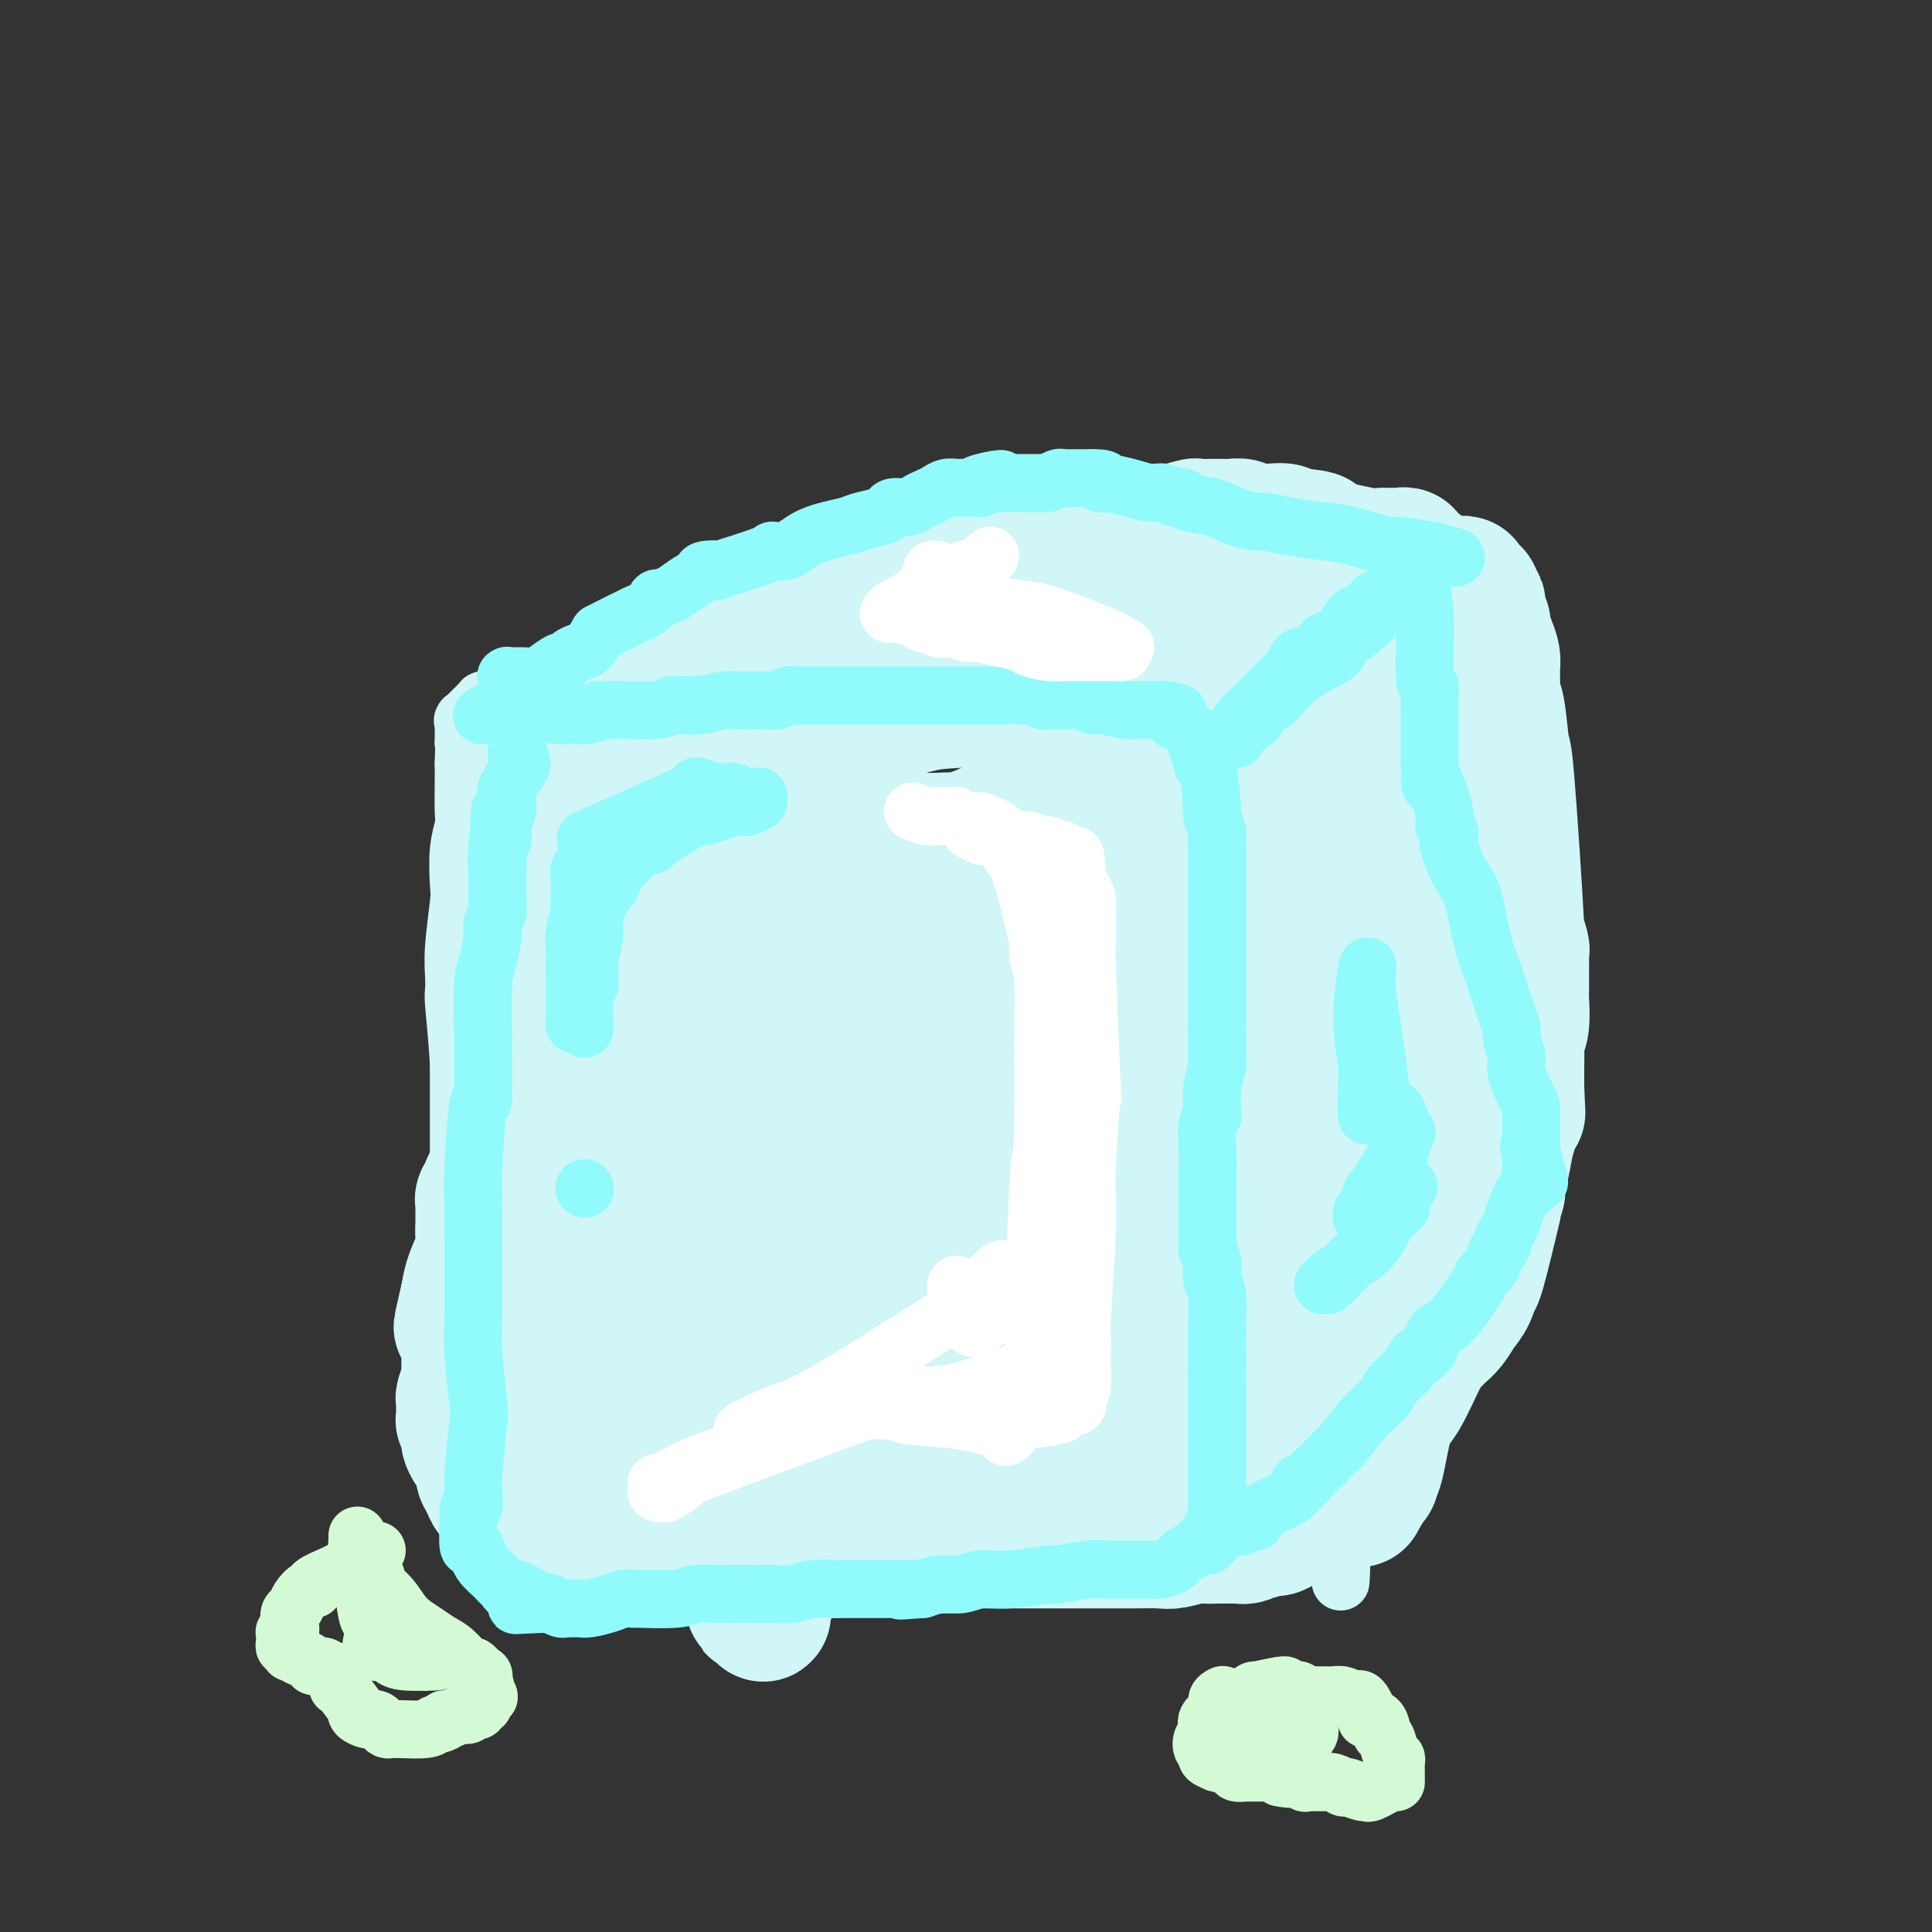 <svg viewBox='0 0 400 400' version='1.1' xmlns='http://www.w3.org/2000/svg' xmlns:xlink='http://www.w3.org/1999/xlink'><rect x="0" y="0" width="400" height="400" fill="#333333" stroke="none"/><g fill='none' stroke='#D0F6F7' stroke-width='12' stroke-linecap='round' stroke-linejoin='round'><path d='M108,141c0.528,0.028 1.055,0.056 1,0c-0.055,-0.056 -0.694,-0.197 0,0c0.694,0.197 2.720,0.733 5,1c2.280,0.267 4.814,0.264 7,0c2.186,-0.264 4.025,-0.789 5,-1c0.975,-0.211 1.086,-0.108 1,0c-0.086,0.108 -0.370,0.222 0,0c0.370,-0.222 1.392,-0.781 2,-1c0.608,-0.219 0.801,-0.097 2,0c1.199,0.097 3.405,0.170 6,0c2.595,-0.170 5.581,-0.582 7,-1c1.419,-0.418 1.273,-0.843 2,-1c0.727,-0.157 2.327,-0.046 3,0c0.673,0.046 0.421,0.026 2,0c1.579,-0.026 4.991,-0.059 7,0c2.009,0.059 2.614,0.208 4,0c1.386,-0.208 3.551,-0.774 6,-1c2.449,-0.226 5.182,-0.112 7,0c1.818,0.112 2.720,0.222 5,0c2.280,-0.222 5.937,-0.778 8,-1c2.063,-0.222 2.531,-0.111 3,0'/><path d='M191,136c13.216,-0.789 4.757,-0.263 2,0c-2.757,0.263 0.187,0.263 2,0c1.813,-0.263 2.496,-0.787 3,-1c0.504,-0.213 0.828,-0.113 1,0c0.172,0.113 0.193,0.240 1,0c0.807,-0.240 2.401,-0.845 3,-1c0.599,-0.155 0.202,0.141 2,0c1.798,-0.141 5.791,-0.718 8,-1c2.209,-0.282 2.633,-0.269 3,0c0.367,0.269 0.675,0.794 1,1c0.325,0.206 0.665,0.091 1,0c0.335,-0.091 0.664,-0.160 2,0c1.336,0.160 3.677,0.550 5,1c1.323,0.450 1.626,0.961 3,1c1.374,0.039 3.818,-0.392 7,0c3.182,0.392 7.100,1.608 9,2c1.900,0.392 1.780,-0.038 5,0c3.220,0.038 9.780,0.546 13,1c3.220,0.454 3.100,0.854 3,1c-0.100,0.146 -0.181,0.039 0,0c0.181,-0.039 0.623,-0.011 1,0c0.377,0.011 0.688,0.006 1,0'/><path d='M267,140c8.098,0.999 2.841,-0.005 1,0c-1.841,0.005 -0.268,1.019 1,2c1.268,0.981 2.230,1.929 3,3c0.770,1.071 1.349,2.263 2,3c0.651,0.737 1.376,1.017 2,2c0.624,0.983 1.148,2.668 2,6c0.852,3.332 2.032,8.312 3,11c0.968,2.688 1.724,3.085 2,4c0.276,0.915 0.071,2.349 0,3c-0.071,0.651 -0.008,0.519 0,1c0.008,0.481 -0.040,1.575 0,1c0.040,-0.575 0.168,-2.821 0,4c-0.168,6.821 -0.634,22.707 -1,33c-0.366,10.293 -0.634,14.993 -1,20c-0.366,5.007 -0.829,10.320 -1,16c-0.171,5.680 -0.049,11.727 0,16c0.049,4.273 0.023,6.771 0,8c-0.023,1.229 -0.045,1.187 0,3c0.045,1.813 0.156,5.480 0,9c-0.156,3.520 -0.578,6.894 -1,9c-0.422,2.106 -0.845,2.945 -1,5c-0.155,2.055 -0.041,5.328 0,7c0.041,1.672 0.011,1.743 0,2c-0.011,0.257 -0.003,0.699 0,1c0.003,0.301 0.001,0.462 0,1c-0.001,0.538 -0.000,1.454 0,2c0.000,0.546 0.000,0.724 0,1c-0.000,0.276 -0.000,0.651 0,1c0.000,0.349 0.000,0.671 0,1c-0.000,0.329 -0.000,0.664 0,1'/><path d='M278,316c-0.802,22.432 -0.307,6.011 0,0c0.307,-6.011 0.427,-1.610 0,0c-0.427,1.610 -1.399,0.431 -2,0c-0.601,-0.431 -0.829,-0.115 -2,0c-1.171,0.115 -3.284,0.030 -6,0c-2.716,-0.030 -6.037,-0.004 -8,0c-1.963,0.004 -2.570,-0.014 -3,0c-0.430,0.014 -0.682,0.060 -1,0c-0.318,-0.060 -0.702,-0.226 -2,0c-1.298,0.226 -3.511,0.845 -5,1c-1.489,0.155 -2.255,-0.155 -5,0c-2.745,0.155 -7.468,0.773 -11,1c-3.532,0.227 -5.874,0.061 -7,0c-1.126,-0.061 -1.036,-0.017 -2,0c-0.964,0.017 -2.982,0.009 -5,0'/><path d='M219,318c-9.994,0.321 -5.480,0.125 -5,0c0.480,-0.125 -3.074,-0.177 -5,0c-1.926,0.177 -2.222,0.583 -4,1c-1.778,0.417 -5.037,0.843 -7,1c-1.963,0.157 -2.631,0.043 -3,0c-0.369,-0.043 -0.437,-0.016 -1,0c-0.563,0.016 -1.619,0.019 -3,0c-1.381,-0.019 -3.088,-0.062 -4,0c-0.912,0.062 -1.029,0.227 -3,0c-1.971,-0.227 -5.796,-0.846 -9,-1c-3.204,-0.154 -5.788,0.155 -7,0c-1.212,-0.155 -1.051,-0.776 -2,-1c-0.949,-0.224 -3.006,-0.050 -5,0c-1.994,0.050 -3.924,-0.024 -5,0c-1.076,0.024 -1.297,0.144 -2,0c-0.703,-0.144 -1.886,-0.554 -5,-1c-3.114,-0.446 -8.158,-0.928 -11,-1c-2.842,-0.072 -3.483,0.268 -6,0c-2.517,-0.268 -6.912,-1.143 -10,-2c-3.088,-0.857 -4.869,-1.697 -6,-2c-1.131,-0.303 -1.612,-0.071 -2,0c-0.388,0.071 -0.681,-0.019 -1,0c-0.319,0.019 -0.662,0.148 -1,0c-0.338,-0.148 -0.669,-0.574 -1,-1'/><path d='M111,311c-9.103,-1.290 -3.360,-0.515 -2,-1c1.360,-0.485 -1.663,-2.228 -3,-3c-1.337,-0.772 -0.989,-0.571 -1,-1c-0.011,-0.429 -0.381,-1.487 -1,-2c-0.619,-0.513 -1.487,-0.483 -2,-1c-0.513,-0.517 -0.672,-1.583 -1,-3c-0.328,-1.417 -0.824,-3.186 -1,-5c-0.176,-1.814 -0.033,-3.671 0,-5c0.033,-1.329 -0.044,-2.128 0,-3c0.044,-0.872 0.210,-1.818 0,-3c-0.210,-1.182 -0.795,-2.600 -1,-3c-0.205,-0.400 -0.031,0.218 0,-1c0.031,-1.218 -0.083,-4.270 0,-8c0.083,-3.730 0.363,-8.136 0,-11c-0.363,-2.864 -1.368,-4.187 -2,-5c-0.632,-0.813 -0.891,-1.117 -1,-2c-0.109,-0.883 -0.068,-2.343 0,-4c0.068,-1.657 0.162,-3.509 0,-9c-0.162,-5.491 -0.580,-14.620 -1,-21c-0.420,-6.380 -0.841,-10.010 -1,-12c-0.159,-1.990 -0.056,-2.339 0,-3c0.056,-0.661 0.067,-1.635 0,-3c-0.067,-1.365 -0.210,-3.122 0,-6c0.210,-2.878 0.774,-6.879 1,-9c0.226,-2.121 0.113,-2.363 0,-4c-0.113,-1.637 -0.226,-4.668 0,-7c0.226,-2.332 0.793,-3.965 1,-5c0.207,-1.035 0.056,-1.471 0,-3c-0.056,-1.529 -0.016,-4.151 0,-6c0.016,-1.849 0.008,-2.924 0,-4'/><path d='M96,158c0.309,-8.891 0.083,-6.119 0,-5c-0.083,1.119 -0.022,0.587 0,0c0.022,-0.587 0.004,-1.227 0,-2c-0.004,-0.773 0.006,-1.678 0,-2c-0.006,-0.322 -0.027,-0.061 0,0c0.027,0.061 0.102,-0.078 0,0c-0.102,0.078 -0.381,0.375 0,0c0.381,-0.375 1.421,-1.421 2,-2c0.579,-0.579 0.695,-0.691 1,-1c0.305,-0.309 0.798,-0.815 1,-1c0.202,-0.185 0.111,-0.051 0,0c-0.111,0.051 -0.244,0.017 0,0c0.244,-0.017 0.864,-0.019 1,0c0.136,0.019 -0.213,0.058 0,0c0.213,-0.058 0.989,-0.212 2,0c1.011,0.212 2.258,0.789 4,1c1.742,0.211 3.978,0.057 5,0c1.022,-0.057 0.831,-0.015 1,0c0.169,0.015 0.699,0.004 1,0c0.301,-0.004 0.372,-0.001 1,0c0.628,0.001 1.813,0.000 3,0c1.187,-0.000 2.374,-0.000 3,0c0.626,0.000 0.689,0.000 1,0c0.311,-0.000 0.868,-0.000 1,0c0.132,0.000 -0.161,0.000 0,0c0.161,-0.000 0.775,-0.000 1,0c0.225,0.000 0.060,0.000 0,0c-0.060,-0.000 -0.016,-0.000 0,0c0.016,0.000 0.005,0.000 0,0c-0.005,-0.000 -0.002,-0.000 0,0'/></g>
<g fill='none' stroke='#D0F6F7' stroke-width='28' stroke-linecap='round' stroke-linejoin='round'><path d='M277,150c-0.317,-0.414 -0.634,-0.828 -1,-1c-0.366,-0.172 -0.781,-0.101 -1,0c-0.219,0.101 -0.242,0.233 -1,0c-0.758,-0.233 -2.249,-0.832 -3,-1c-0.751,-0.168 -0.760,0.095 -1,0c-0.240,-0.095 -0.711,-0.547 -1,-1c-0.289,-0.453 -0.396,-0.906 -1,-1c-0.604,-0.094 -1.705,0.171 -2,0c-0.295,-0.171 0.215,-0.778 -1,-1c-1.215,-0.222 -4.154,-0.060 -7,0c-2.846,0.060 -5.599,0.016 -7,0c-1.401,-0.016 -1.451,-0.004 -2,0c-0.549,0.004 -1.596,-0.000 -2,0c-0.404,0.000 -0.165,0.004 0,0c0.165,-0.004 0.257,-0.016 0,0c-0.257,0.016 -0.863,0.061 -2,0c-1.137,-0.061 -2.805,-0.226 -4,0c-1.195,0.226 -1.917,0.845 -3,1c-1.083,0.155 -2.527,-0.154 -4,0c-1.473,0.154 -2.973,0.772 -4,1c-1.027,0.228 -1.579,0.065 -2,0c-0.421,-0.065 -0.710,-0.033 -1,0'/><path d='M227,147c-6.651,0.067 -4.280,-0.767 -4,-1c0.280,-0.233 -1.532,0.134 -3,0c-1.468,-0.134 -2.591,-0.771 -3,-1c-0.409,-0.229 -0.102,-0.052 -2,0c-1.898,0.052 -5.999,-0.023 -8,0c-2.001,0.023 -1.902,0.143 -4,0c-2.098,-0.143 -6.394,-0.550 -9,-1c-2.606,-0.450 -3.523,-0.944 -4,-1c-0.477,-0.056 -0.515,0.325 -1,0c-0.485,-0.325 -1.419,-1.357 -2,-2c-0.581,-0.643 -0.811,-0.897 -1,-1c-0.189,-0.103 -0.338,-0.056 -1,0c-0.662,0.056 -1.836,0.120 -3,0c-1.164,-0.120 -2.319,-0.425 -4,0c-1.681,0.425 -3.887,1.578 -6,2c-2.113,0.422 -4.131,0.112 -5,0c-0.869,-0.112 -0.587,-0.026 -1,0c-0.413,0.026 -1.519,-0.008 -2,0c-0.481,0.008 -0.336,0.059 -1,0c-0.664,-0.059 -2.136,-0.227 -3,0c-0.864,0.227 -1.118,0.849 -2,1c-0.882,0.151 -2.391,-0.170 -4,0c-1.609,0.170 -3.319,0.830 -4,1c-0.681,0.170 -0.332,-0.151 -1,0c-0.668,0.151 -2.353,0.772 -4,1c-1.647,0.228 -3.256,0.061 -4,0c-0.744,-0.061 -0.623,-0.016 -1,0c-0.377,0.016 -1.250,0.005 -2,0c-0.750,-0.005 -1.375,-0.002 -2,0'/><path d='M136,145c-7.433,0.774 -3.016,0.207 -2,0c1.016,-0.207 -1.368,-0.056 -3,0c-1.632,0.056 -2.513,0.015 -3,0c-0.487,-0.015 -0.581,-0.004 -1,0c-0.419,0.004 -1.162,-0.000 -2,0c-0.838,0.000 -1.770,0.004 -2,0c-0.230,-0.004 0.241,-0.016 0,0c-0.241,0.016 -1.193,0.061 -2,0c-0.807,-0.061 -1.469,-0.227 -2,0c-0.531,0.227 -0.931,0.849 -1,1c-0.069,0.151 0.194,-0.167 0,0c-0.194,0.167 -0.844,0.818 -1,1c-0.156,0.182 0.183,-0.106 0,0c-0.183,0.106 -0.889,0.606 -1,1c-0.111,0.394 0.372,0.683 0,1c-0.372,0.317 -1.600,0.662 -2,1c-0.400,0.338 0.029,0.668 0,1c-0.029,0.332 -0.514,0.666 -1,1'/><path d='M113,152c-1.339,1.440 -0.688,1.539 -1,2c-0.312,0.461 -1.588,1.283 -2,2c-0.412,0.717 0.040,1.327 0,2c-0.040,0.673 -0.571,1.407 -1,2c-0.429,0.593 -0.756,1.045 -1,2c-0.244,0.955 -0.405,2.413 -1,4c-0.595,1.587 -1.623,3.304 -2,5c-0.377,1.696 -0.101,3.371 0,4c0.101,0.629 0.027,0.211 0,1c-0.027,0.789 -0.007,2.784 0,4c0.007,1.216 0.002,1.654 0,2c-0.002,0.346 0.000,0.601 0,1c-0.000,0.399 -0.003,0.941 0,2c0.003,1.059 0.011,2.636 0,4c-0.011,1.364 -0.041,2.515 0,4c0.041,1.485 0.155,3.303 0,7c-0.155,3.697 -0.577,9.271 -1,12c-0.423,2.729 -0.845,2.612 -1,3c-0.155,0.388 -0.041,1.283 0,2c0.041,0.717 0.011,1.258 0,2c-0.011,0.742 -0.003,1.687 0,3c0.003,1.313 0.001,2.996 0,6c-0.001,3.004 0.000,7.330 0,10c-0.000,2.670 -0.001,3.684 0,6c0.001,2.316 0.004,5.934 0,8c-0.004,2.066 -0.015,2.578 0,3c0.015,0.422 0.056,0.752 0,1c-0.056,0.248 -0.207,0.413 0,1c0.207,0.587 0.774,1.596 1,3c0.226,1.404 0.113,3.202 0,5'/><path d='M104,265c-0.155,15.043 -0.043,5.652 0,3c0.043,-2.652 0.015,1.435 0,3c-0.015,1.565 -0.018,0.609 0,1c0.018,0.391 0.056,2.128 0,3c-0.056,0.872 -0.207,0.877 0,1c0.207,0.123 0.771,0.363 1,1c0.229,0.637 0.121,1.672 0,2c-0.121,0.328 -0.256,-0.049 0,0c0.256,0.049 0.902,0.526 1,1c0.098,0.474 -0.351,0.944 0,1c0.351,0.056 1.504,-0.304 2,0c0.496,0.304 0.335,1.272 1,2c0.665,0.728 2.154,1.217 3,2c0.846,0.783 1.047,1.860 2,3c0.953,1.140 2.657,2.342 4,3c1.343,0.658 2.324,0.771 3,1c0.676,0.229 1.046,0.573 3,1c1.954,0.427 5.492,0.937 7,1c1.508,0.063 0.985,-0.319 2,0c1.015,0.319 3.567,1.340 5,2c1.433,0.660 1.748,0.959 2,1c0.252,0.041 0.443,-0.175 1,0c0.557,0.175 1.481,0.740 3,1c1.519,0.260 3.634,0.214 5,0c1.366,-0.214 1.982,-0.596 3,-1c1.018,-0.404 2.438,-0.830 4,-1c1.562,-0.170 3.267,-0.084 4,0c0.733,0.084 0.495,0.167 2,0c1.505,-0.167 4.752,-0.583 8,-1'/><path d='M170,295c5.293,-0.751 5.527,-1.130 6,-1c0.473,0.130 1.186,0.767 2,1c0.814,0.233 1.728,0.062 2,0c0.272,-0.062 -0.100,-0.016 0,0c0.100,0.016 0.670,0.001 2,0c1.330,-0.001 3.420,0.013 5,0c1.580,-0.013 2.649,-0.053 6,-1c3.351,-0.947 8.984,-2.803 13,-3c4.016,-0.197 6.415,1.264 8,2c1.585,0.736 2.357,0.747 4,1c1.643,0.253 4.156,0.747 6,1c1.844,0.253 3.020,0.264 5,0c1.980,-0.264 4.765,-0.803 6,-1c1.235,-0.197 0.918,-0.053 1,0c0.082,0.053 0.561,0.014 1,0c0.439,-0.014 0.839,-0.004 1,0c0.161,0.004 0.084,0.002 1,0c0.916,-0.002 2.827,-0.003 4,0c1.173,0.003 1.609,0.011 2,0c0.391,-0.011 0.739,-0.040 2,0c1.261,0.040 3.437,0.150 5,0c1.563,-0.150 2.513,-0.561 3,-1c0.487,-0.439 0.511,-0.906 1,-1c0.489,-0.094 1.444,0.186 2,0c0.556,-0.186 0.712,-0.837 1,-1c0.288,-0.163 0.706,0.163 1,0c0.294,-0.163 0.464,-0.813 1,-1c0.536,-0.187 1.439,0.089 2,0c0.561,-0.089 0.781,-0.545 1,-1'/><path d='M264,289c2.204,-1.118 1.715,-1.414 2,-2c0.285,-0.586 1.345,-1.463 2,-2c0.655,-0.537 0.904,-0.736 1,-1c0.096,-0.264 0.039,-0.594 0,-2c-0.039,-1.406 -0.059,-3.889 0,-6c0.059,-2.111 0.198,-3.850 0,-6c-0.198,-2.150 -0.733,-4.711 -1,-6c-0.267,-1.289 -0.266,-1.306 0,-2c0.266,-0.694 0.799,-2.064 1,-3c0.201,-0.936 0.071,-1.438 0,-2c-0.071,-0.562 -0.083,-1.186 0,-2c0.083,-0.814 0.261,-1.820 0,-4c-0.261,-2.180 -0.961,-5.534 -1,-7c-0.039,-1.466 0.582,-1.044 0,-5c-0.582,-3.956 -2.367,-12.290 -3,-16c-0.633,-3.710 -0.113,-2.797 0,-4c0.113,-1.203 -0.180,-4.524 0,-9c0.180,-4.476 0.832,-10.109 1,-13c0.168,-2.891 -0.149,-3.040 0,-4c0.149,-0.960 0.766,-2.729 1,-4c0.234,-1.271 0.087,-2.042 0,-4c-0.087,-1.958 -0.113,-5.102 0,-7c0.113,-1.898 0.366,-2.551 0,-7c-0.366,-4.449 -1.351,-12.694 -2,-17c-0.649,-4.306 -0.961,-4.674 -1,-5c-0.039,-0.326 0.197,-0.609 0,-1c-0.197,-0.391 -0.826,-0.888 -1,-1c-0.174,-0.112 0.107,0.162 0,0c-0.107,-0.162 -0.602,-0.761 -1,-1c-0.398,-0.239 -0.699,-0.120 -1,0'/><path d='M261,146c-1.085,-4.110 -0.799,-1.885 -3,-1c-2.201,0.885 -6.889,0.429 -9,0c-2.111,-0.429 -1.645,-0.830 -4,-1c-2.355,-0.170 -7.533,-0.109 -10,0c-2.467,0.109 -2.225,0.266 -3,0c-0.775,-0.266 -2.568,-0.954 -5,-1c-2.432,-0.046 -5.502,0.552 -11,1c-5.498,0.448 -13.425,0.746 -18,1c-4.575,0.254 -5.798,0.463 -8,1c-2.202,0.537 -5.381,1.400 -8,2c-2.619,0.600 -4.676,0.935 -6,1c-1.324,0.065 -1.915,-0.141 -4,0c-2.085,0.141 -5.662,0.630 -10,1c-4.338,0.370 -9.435,0.620 -13,1c-3.565,0.380 -5.597,0.888 -7,1c-1.403,0.112 -2.178,-0.173 -4,0c-1.822,0.173 -4.693,0.806 -6,1c-1.307,0.194 -1.051,-0.049 -2,0c-0.949,0.049 -3.105,0.390 -5,1c-1.895,0.610 -3.530,1.487 -4,2c-0.470,0.513 0.225,0.661 0,1c-0.225,0.339 -1.369,0.869 -2,1c-0.631,0.131 -0.747,-0.136 -1,0c-0.253,0.136 -0.642,0.675 -1,1c-0.358,0.325 -0.684,0.436 -1,1c-0.316,0.564 -0.620,1.579 -1,2c-0.380,0.421 -0.834,0.247 -1,0c-0.166,-0.247 -0.045,-0.566 0,0c0.045,0.566 0.013,2.019 0,3c-0.013,0.981 -0.006,1.491 0,2'/><path d='M114,167c-0.043,1.970 -0.151,4.394 0,7c0.151,2.606 0.562,5.392 1,8c0.438,2.608 0.902,5.038 1,6c0.098,0.962 -0.170,0.456 0,1c0.170,0.544 0.777,2.138 1,4c0.223,1.862 0.060,3.992 0,5c-0.060,1.008 -0.019,0.895 0,2c0.019,1.105 0.016,3.427 0,5c-0.016,1.573 -0.045,2.396 0,3c0.045,0.604 0.163,0.989 0,2c-0.163,1.011 -0.609,2.649 -1,5c-0.391,2.351 -0.728,5.416 -1,8c-0.272,2.584 -0.479,4.688 0,13c0.479,8.312 1.645,22.833 2,29c0.355,6.167 -0.101,3.982 0,3c0.101,-0.982 0.759,-0.759 1,0c0.241,0.759 0.063,2.055 0,3c-0.063,0.945 -0.013,1.539 0,2c0.013,0.461 -0.010,0.788 0,1c0.010,0.212 0.054,0.309 0,1c-0.054,0.691 -0.206,1.975 0,3c0.206,1.025 0.771,1.792 1,2c0.229,0.208 0.122,-0.144 0,0c-0.122,0.144 -0.258,0.784 0,1c0.258,0.216 0.909,0.008 1,0c0.091,-0.008 -0.379,0.183 0,1c0.379,0.817 1.607,2.260 3,3c1.393,0.740 2.952,0.776 4,1c1.048,0.224 1.585,0.635 3,1c1.415,0.365 3.707,0.682 6,1'/><path d='M136,288c3.696,0.466 6.437,0.132 8,0c1.563,-0.132 1.948,-0.062 4,0c2.052,0.062 5.771,0.117 10,0c4.229,-0.117 8.968,-0.406 14,-1c5.032,-0.594 10.358,-1.493 13,-2c2.642,-0.507 2.601,-0.622 5,-1c2.399,-0.378 7.239,-1.019 11,-1c3.761,0.019 6.444,0.700 8,1c1.556,0.300 1.985,0.221 3,0c1.015,-0.221 2.615,-0.584 4,-1c1.385,-0.416 2.553,-0.885 3,-1c0.447,-0.115 0.171,0.124 1,0c0.829,-0.124 2.762,-0.611 5,-1c2.238,-0.389 4.781,-0.679 6,-1c1.219,-0.321 1.115,-0.674 2,-1c0.885,-0.326 2.758,-0.627 4,-1c1.242,-0.373 1.854,-0.818 2,-1c0.146,-0.182 -0.172,-0.100 0,0c0.172,0.100 0.835,0.220 1,0c0.165,-0.220 -0.167,-0.779 0,-1c0.167,-0.221 0.833,-0.103 1,0c0.167,0.103 -0.166,0.190 0,0c0.166,-0.190 0.832,-0.656 1,-1c0.168,-0.344 -0.161,-0.565 0,-1c0.161,-0.435 0.814,-1.082 1,-2c0.186,-0.918 -0.094,-2.105 0,-4c0.094,-1.895 0.561,-4.498 1,-6c0.439,-1.502 0.849,-1.904 1,-3c0.151,-1.096 0.043,-2.884 0,-4c-0.043,-1.116 -0.022,-1.558 0,-2'/><path d='M245,253c0.419,-3.401 -0.032,-0.905 0,-2c0.032,-1.095 0.548,-5.782 1,-10c0.452,-4.218 0.839,-7.965 1,-10c0.161,-2.035 0.095,-2.356 0,-3c-0.095,-0.644 -0.221,-1.612 0,-3c0.221,-1.388 0.787,-3.196 1,-4c0.213,-0.804 0.072,-0.606 0,-2c-0.072,-1.394 -0.075,-4.382 0,-8c0.075,-3.618 0.229,-7.866 0,-10c-0.229,-2.134 -0.840,-2.154 -1,-4c-0.160,-1.846 0.130,-5.517 0,-8c-0.130,-2.483 -0.680,-3.779 -1,-5c-0.320,-1.221 -0.411,-2.367 -1,-4c-0.589,-1.633 -1.676,-3.755 -2,-5c-0.324,-1.245 0.116,-1.615 0,-2c-0.116,-0.385 -0.787,-0.785 -1,-1c-0.213,-0.215 0.032,-0.246 0,-1c-0.032,-0.754 -0.340,-2.230 -1,-3c-0.660,-0.770 -1.671,-0.834 -2,-1c-0.329,-0.166 0.025,-0.433 0,-1c-0.025,-0.567 -0.431,-1.435 -1,-2c-0.569,-0.565 -1.303,-0.827 -2,-1c-0.697,-0.173 -1.356,-0.255 -2,0c-0.644,0.255 -1.271,0.849 -2,1c-0.729,0.151 -1.559,-0.139 -2,0c-0.441,0.139 -0.494,0.709 -1,1c-0.506,0.291 -1.466,0.305 -4,1c-2.534,0.695 -6.644,2.072 -10,3c-3.356,0.928 -5.959,1.408 -8,2c-2.041,0.592 -3.521,1.296 -5,2'/><path d='M202,173c-6.279,1.772 -4.975,1.203 -5,1c-0.025,-0.203 -1.379,-0.041 -3,0c-1.621,0.041 -3.511,-0.039 -6,0c-2.489,0.039 -5.579,0.195 -9,1c-3.421,0.805 -7.173,2.257 -9,3c-1.827,0.743 -1.728,0.776 -3,1c-1.272,0.224 -3.914,0.638 -6,1c-2.086,0.362 -3.615,0.671 -5,1c-1.385,0.329 -2.625,0.676 -4,1c-1.375,0.324 -2.883,0.623 -5,1c-2.117,0.377 -4.842,0.832 -6,1c-1.158,0.168 -0.748,0.049 -1,0c-0.252,-0.049 -1.166,-0.027 -2,0c-0.834,0.027 -1.589,0.058 -2,0c-0.411,-0.058 -0.478,-0.204 -1,0c-0.522,0.204 -1.499,0.757 -2,2c-0.501,1.243 -0.526,3.176 -1,6c-0.474,2.824 -1.395,6.539 -2,10c-0.605,3.461 -0.892,6.667 -1,8c-0.108,1.333 -0.036,0.794 0,1c0.036,0.206 0.037,1.156 0,2c-0.037,0.844 -0.112,1.580 0,2c0.112,0.420 0.411,0.522 1,4c0.589,3.478 1.467,10.333 2,14c0.533,3.667 0.720,4.148 1,6c0.280,1.852 0.652,5.076 1,7c0.348,1.924 0.671,2.550 1,3c0.329,0.450 0.665,0.725 1,1'/><path d='M136,250c0.979,6.703 -0.073,4.961 0,5c0.073,0.039 1.273,1.859 2,4c0.727,2.141 0.983,4.604 1,6c0.017,1.396 -0.205,1.724 0,2c0.205,0.276 0.838,0.499 1,1c0.162,0.501 -0.148,1.281 0,2c0.148,0.719 0.754,1.377 1,2c0.246,0.623 0.134,1.211 1,2c0.866,0.789 2.711,1.780 4,3c1.289,1.220 2.022,2.671 3,3c0.978,0.329 2.200,-0.462 1,0c-1.200,0.462 -4.823,2.176 12,1c16.823,-1.176 54.091,-5.244 69,-7c14.909,-1.756 7.459,-1.202 5,-1c-2.459,0.202 0.072,0.051 1,0c0.928,-0.051 0.253,-0.004 0,0c-0.253,0.004 -0.084,-0.037 0,0c0.084,0.037 0.083,0.150 0,0c-0.083,-0.150 -0.247,-0.565 1,-1c1.247,-0.435 3.906,-0.890 5,-1c1.094,-0.110 0.622,0.125 1,0c0.378,-0.125 1.607,-0.609 2,-1c0.393,-0.391 -0.049,-0.689 0,-1c0.049,-0.311 0.591,-0.636 1,-1c0.409,-0.364 0.687,-0.768 0,-3c-0.687,-2.232 -2.339,-6.293 -3,-8c-0.661,-1.707 -0.332,-1.059 -1,-2c-0.668,-0.941 -2.334,-3.470 -4,-6'/><path d='M239,249c-1.642,-3.457 -1.747,-4.100 -2,-5c-0.253,-0.900 -0.656,-2.056 -1,-3c-0.344,-0.944 -0.630,-1.676 -1,-3c-0.370,-1.324 -0.824,-3.241 -1,-6c-0.176,-2.759 -0.075,-6.360 0,-8c0.075,-1.640 0.122,-1.319 0,-2c-0.122,-0.681 -0.415,-2.363 -1,-4c-0.585,-1.637 -1.462,-3.227 -2,-4c-0.538,-0.773 -0.736,-0.728 -1,-2c-0.264,-1.272 -0.595,-3.860 -1,-6c-0.405,-2.140 -0.883,-3.830 -1,-5c-0.117,-1.170 0.126,-1.820 0,-3c-0.126,-1.180 -0.621,-2.891 -1,-5c-0.379,-2.109 -0.642,-4.615 -1,-6c-0.358,-1.385 -0.813,-1.648 -1,-2c-0.187,-0.352 -0.108,-0.793 0,-1c0.108,-0.207 0.246,-0.179 0,-1c-0.246,-0.821 -0.876,-2.492 -1,-3c-0.124,-0.508 0.256,0.147 0,0c-0.256,-0.147 -1.150,-1.097 -2,-2c-0.850,-0.903 -1.656,-1.758 -2,-2c-0.344,-0.242 -0.226,0.130 -1,0c-0.774,-0.130 -2.440,-0.763 -5,-1c-2.560,-0.237 -6.015,-0.078 -8,0c-1.985,0.078 -2.499,0.073 -6,1c-3.501,0.927 -9.989,2.784 -17,5c-7.011,2.216 -14.544,4.790 -19,6c-4.456,1.210 -5.833,1.056 -7,1c-1.167,-0.056 -2.122,-0.015 -3,0c-0.878,0.015 -1.679,0.004 -3,0c-1.321,-0.004 -3.160,-0.002 -5,0'/><path d='M146,188c-4.957,0.137 -8.350,-0.020 -10,0c-1.650,0.020 -1.556,0.215 -2,0c-0.444,-0.215 -1.425,-0.842 -2,-1c-0.575,-0.158 -0.743,0.153 -1,0c-0.257,-0.153 -0.605,-0.772 -1,-1c-0.395,-0.228 -0.839,-0.067 -1,0c-0.161,0.067 -0.040,0.039 0,0c0.040,-0.039 -0.003,-0.089 0,0c0.003,0.089 0.052,0.318 0,0c-0.052,-0.318 -0.203,-1.181 0,0c0.203,1.181 0.762,4.406 1,5c0.238,0.594 0.154,-1.445 2,13c1.846,14.445 5.620,45.372 8,65c2.380,19.628 3.365,27.955 4,32c0.635,4.045 0.919,3.809 1,4c0.081,0.191 -0.041,0.811 2,6c2.041,5.189 6.245,14.947 8,19c1.755,4.053 1.060,2.402 1,2c-0.060,-0.402 0.517,0.444 1,1c0.483,0.556 0.874,0.822 1,1c0.126,0.178 -0.014,0.267 0,0c0.014,-0.267 0.182,-0.891 0,-1c-0.182,-0.109 -0.714,0.298 0,-1c0.714,-1.298 2.676,-4.300 5,-14c2.324,-9.700 5.012,-26.096 6,-36c0.988,-9.904 0.275,-13.314 0,-15c-0.275,-1.686 -0.113,-1.646 0,-4c0.113,-2.354 0.175,-7.101 0,-11c-0.175,-3.899 -0.588,-6.949 -1,-10'/><path d='M168,242c-0.276,-9.226 -0.467,-12.291 -1,-14c-0.533,-1.709 -1.410,-2.062 -2,-4c-0.590,-1.938 -0.894,-5.462 -1,-8c-0.106,-2.538 -0.014,-4.091 0,-5c0.014,-0.909 -0.049,-1.176 0,-2c0.049,-0.824 0.210,-2.207 0,-3c-0.210,-0.793 -0.789,-0.996 -1,-1c-0.211,-0.004 -0.052,0.192 0,0c0.052,-0.192 -0.001,-0.771 0,-1c0.001,-0.229 0.057,-0.107 0,0c-0.057,0.107 -0.226,0.199 0,0c0.226,-0.199 0.848,-0.690 1,-1c0.152,-0.310 -0.166,-0.440 0,-1c0.166,-0.560 0.815,-1.551 1,-2c0.185,-0.449 -0.094,-0.355 0,-1c0.094,-0.645 0.561,-2.029 1,-3c0.439,-0.971 0.850,-1.528 1,-2c0.150,-0.472 0.039,-0.859 0,-1c-0.039,-0.141 -0.005,-0.038 0,0c0.005,0.038 -0.019,0.010 0,0c0.019,-0.010 0.080,-0.002 0,0c-0.080,0.002 -0.302,-0.002 0,1c0.302,1.002 1.127,3.011 2,5c0.873,1.989 1.793,3.959 3,9c1.207,5.041 2.702,13.154 4,20c1.298,6.846 2.400,12.426 3,15c0.600,2.574 0.697,2.144 1,3c0.303,0.856 0.812,3.000 1,4c0.188,1.000 0.054,0.857 0,1c-0.054,0.143 -0.027,0.571 0,1'/><path d='M181,252c2.333,9.519 1.164,3.818 1,2c-0.164,-1.818 0.677,0.249 1,1c0.323,0.751 0.128,0.188 0,0c-0.128,-0.188 -0.189,0.000 0,0c0.189,-0.000 0.629,-0.188 1,0c0.371,0.188 0.674,0.753 1,0c0.326,-0.753 0.676,-2.823 2,-7c1.324,-4.177 3.623,-10.460 5,-15c1.377,-4.540 1.833,-7.338 2,-9c0.167,-1.662 0.043,-2.187 0,-3c-0.043,-0.813 -0.007,-1.912 0,-3c0.007,-1.088 -0.014,-2.165 0,-3c0.014,-0.835 0.064,-1.429 0,-2c-0.064,-0.571 -0.241,-1.119 0,-2c0.241,-0.881 0.901,-2.094 1,-3c0.099,-0.906 -0.361,-1.504 0,-2c0.361,-0.496 1.545,-0.891 2,-1c0.455,-0.109 0.183,0.068 0,0c-0.183,-0.068 -0.277,-0.382 0,0c0.277,0.382 0.925,1.458 1,1c0.075,-0.458 -0.422,-2.450 1,5c1.422,7.450 4.763,24.343 8,39c3.237,14.657 6.370,27.080 8,35c1.630,7.920 1.757,11.338 2,13c0.243,1.662 0.601,1.570 1,2c0.399,0.430 0.839,1.383 1,2c0.161,0.617 0.043,0.897 0,1c-0.043,0.103 -0.012,0.029 0,0c0.012,-0.029 0.006,-0.015 0,0'/><path d='M219,303c3.342,15.350 0.697,4.724 0,0c-0.697,-4.724 0.552,-3.545 1,-3c0.448,0.545 0.094,0.457 0,-3c-0.094,-3.457 0.072,-10.281 0,-17c-0.072,-6.719 -0.383,-13.331 -1,-17c-0.617,-3.669 -1.541,-4.395 -2,-7c-0.459,-2.605 -0.452,-7.088 -1,-11c-0.548,-3.912 -1.649,-7.254 -2,-12c-0.351,-4.746 0.050,-10.897 0,-14c-0.050,-3.103 -0.549,-3.159 -1,-5c-0.451,-1.841 -0.853,-5.467 -1,-7c-0.147,-1.533 -0.039,-0.974 0,-1c0.039,-0.026 0.011,-0.638 0,-1c-0.011,-0.362 -0.003,-0.476 0,-1c0.003,-0.524 0.001,-1.460 0,-2c-0.001,-0.540 -0.000,-0.685 0,-1c0.000,-0.315 0.000,-0.802 0,-1c-0.000,-0.198 -0.000,-0.108 0,0c0.000,0.108 0.000,0.235 0,0c-0.000,-0.235 -0.001,-0.833 0,-1c0.001,-0.167 0.003,0.098 0,0c-0.003,-0.098 -0.010,-0.560 0,-1c0.010,-0.440 0.037,-0.857 0,-1c-0.037,-0.143 -0.138,-0.013 0,0c0.138,0.013 0.514,-0.091 0,-1c-0.514,-0.909 -1.917,-2.622 -5,-4c-3.083,-1.378 -7.847,-2.421 -11,-3c-3.153,-0.579 -4.695,-0.694 -7,-1c-2.305,-0.306 -5.373,-0.802 -7,-1c-1.627,-0.198 -1.814,-0.099 -2,0'/><path d='M180,187c-4.374,-0.725 -1.810,-0.039 -1,0c0.810,0.039 -0.136,-0.571 -1,-1c-0.864,-0.429 -1.646,-0.677 -2,-1c-0.354,-0.323 -0.280,-0.721 -1,-1c-0.720,-0.279 -2.236,-0.438 -3,-1c-0.764,-0.562 -0.778,-1.527 -1,-2c-0.222,-0.473 -0.652,-0.456 -1,-1c-0.348,-0.544 -0.614,-1.651 -1,-2c-0.386,-0.349 -0.892,0.061 -1,0c-0.108,-0.061 0.181,-0.592 0,-1c-0.181,-0.408 -0.833,-0.691 -1,-1c-0.167,-0.309 0.152,-0.643 0,-1c-0.152,-0.357 -0.776,-0.737 -1,-1c-0.224,-0.263 -0.050,-0.410 -1,-1c-0.950,-0.590 -3.024,-1.622 -4,-2c-0.976,-0.378 -0.853,-0.101 -1,0c-0.147,0.101 -0.563,0.027 -1,0c-0.437,-0.027 -0.895,-0.007 -1,0c-0.105,0.007 0.145,0.002 0,0c-0.145,-0.002 -0.683,-0.001 -1,0c-0.317,0.001 -0.413,0.000 -1,0c-0.587,-0.000 -1.664,-0.000 -2,0c-0.336,0.000 0.068,0.000 0,0c-0.068,-0.000 -0.610,-0.001 -1,0c-0.390,0.001 -0.628,0.002 -1,0c-0.372,-0.002 -0.879,-0.009 -1,0c-0.121,0.009 0.143,0.033 0,0c-0.143,-0.033 -0.692,-0.124 -1,0c-0.308,0.124 -0.374,0.464 -1,1c-0.626,0.536 -1.813,1.268 -3,2'/><path d='M146,174c-3.182,0.852 -3.637,1.482 -4,2c-0.363,0.518 -0.633,0.923 -1,1c-0.367,0.077 -0.830,-0.173 -1,0c-0.170,0.173 -0.046,0.769 0,1c0.046,0.231 0.016,0.099 0,0c-0.016,-0.099 -0.017,-0.163 0,0c0.017,0.163 0.051,0.555 0,1c-0.051,0.445 -0.187,0.943 0,1c0.187,0.057 0.696,-0.327 1,0c0.304,0.327 0.404,1.365 1,3c0.596,1.635 1.687,3.865 2,5c0.313,1.135 -0.153,1.174 0,2c0.153,0.826 0.924,2.440 1,3c0.076,0.560 -0.545,0.068 0,3c0.545,2.932 2.255,9.289 3,13c0.745,3.711 0.526,4.778 1,7c0.474,2.222 1.643,5.600 2,7c0.357,1.400 -0.097,0.822 0,1c0.097,0.178 0.744,1.111 1,2c0.256,0.889 0.120,1.735 0,2c-0.120,0.265 -0.225,-0.050 0,0c0.225,0.050 0.778,0.467 1,1c0.222,0.533 0.112,1.182 0,2c-0.112,0.818 -0.226,1.803 0,2c0.226,0.197 0.793,-0.396 1,2c0.207,2.396 0.056,7.780 0,12c-0.056,4.220 -0.015,7.275 0,9c0.015,1.725 0.004,2.118 0,3c-0.004,0.882 -0.001,2.252 0,3c0.001,0.748 0.001,0.874 0,1'/><path d='M154,263c0.159,5.260 0.057,1.410 0,0c-0.057,-1.410 -0.069,-0.382 0,0c0.069,0.382 0.218,0.117 0,0c-0.218,-0.117 -0.804,-0.084 -1,0c-0.196,0.084 -0.003,0.221 0,0c0.003,-0.221 -0.185,-0.801 -1,-4c-0.815,-3.199 -2.257,-9.017 -3,-13c-0.743,-3.983 -0.786,-6.131 -1,-10c-0.214,-3.869 -0.597,-9.458 -1,-12c-0.403,-2.542 -0.826,-2.037 -1,-2c-0.174,0.037 -0.101,-0.394 0,-1c0.101,-0.606 0.229,-1.386 0,-1c-0.229,0.386 -0.815,1.939 -1,-1c-0.185,-2.939 0.031,-10.371 0,-15c-0.031,-4.629 -0.310,-6.456 0,-11c0.310,-4.544 1.208,-11.805 2,-16c0.792,-4.195 1.476,-5.323 2,-8c0.524,-2.677 0.887,-6.902 1,-9c0.113,-2.098 -0.023,-2.068 0,-2c0.023,0.068 0.204,0.173 0,0c-0.204,-0.173 -0.795,-0.625 -1,-1c-0.205,-0.375 -0.026,-0.674 0,-1c0.026,-0.326 -0.101,-0.679 0,-1c0.101,-0.321 0.429,-0.612 0,-1c-0.429,-0.388 -1.616,-0.875 -2,-1c-0.384,-0.125 0.035,0.113 0,0c-0.035,-0.113 -0.525,-0.577 -1,-1c-0.475,-0.423 -0.936,-0.806 -1,-1c-0.064,-0.194 0.267,-0.198 0,0c-0.267,0.198 -1.134,0.599 -2,1'/><path d='M143,152c-1.913,0.506 -3.697,2.771 -6,6c-2.303,3.229 -5.127,7.422 -7,9c-1.873,1.578 -2.796,0.541 -3,1c-0.204,0.459 0.310,2.414 0,3c-0.310,0.586 -1.444,-0.197 -2,0c-0.556,0.197 -0.534,1.374 -1,2c-0.466,0.626 -1.420,0.701 -3,3c-1.580,2.299 -3.785,6.822 -5,10c-1.215,3.178 -1.440,5.011 -2,7c-0.560,1.989 -1.454,4.133 -2,6c-0.546,1.867 -0.743,3.458 -1,5c-0.257,1.542 -0.576,3.034 -1,4c-0.424,0.966 -0.955,1.405 -1,3c-0.045,1.595 0.395,4.348 0,8c-0.395,3.652 -1.625,8.205 -2,10c-0.375,1.795 0.104,0.832 0,1c-0.104,0.168 -0.792,1.467 -1,2c-0.208,0.533 0.065,0.300 0,1c-0.065,0.700 -0.466,2.334 -1,4c-0.534,1.666 -1.201,3.364 -2,5c-0.799,1.636 -1.731,3.210 -2,4c-0.269,0.790 0.124,0.795 0,1c-0.124,0.205 -0.766,0.611 -1,1c-0.234,0.389 -0.061,0.763 0,1c0.061,0.237 0.010,0.338 0,1c-0.010,0.662 0.022,1.885 0,3c-0.022,1.115 -0.099,2.124 0,3c0.099,0.876 0.373,1.621 0,3c-0.373,1.379 -1.392,3.394 -2,5c-0.608,1.606 -0.804,2.803 -1,4'/><path d='M97,268c-2.939,12.803 -0.788,3.812 0,1c0.788,-2.812 0.211,0.556 0,2c-0.211,1.444 -0.056,0.965 0,1c0.056,0.035 0.015,0.585 0,1c-0.015,0.415 -0.003,0.694 0,1c0.003,0.306 -0.003,0.639 0,1c0.003,0.361 0.015,0.751 0,1c-0.015,0.249 -0.057,0.357 0,2c0.057,1.643 0.211,4.822 0,7c-0.211,2.178 -0.789,3.357 -1,4c-0.211,0.643 -0.056,0.751 0,1c0.056,0.249 0.014,0.640 0,1c-0.014,0.360 0.000,0.688 0,1c-0.000,0.312 -0.014,0.608 0,1c0.014,0.392 0.056,0.879 0,1c-0.056,0.121 -0.212,-0.123 0,0c0.212,0.123 0.790,0.612 1,1c0.210,0.388 0.050,0.674 0,1c-0.050,0.326 0.010,0.692 0,1c-0.010,0.308 -0.091,0.557 0,1c0.091,0.443 0.353,1.079 1,2c0.647,0.921 1.680,2.127 2,3c0.320,0.873 -0.074,1.412 0,2c0.074,0.588 0.616,1.223 1,2c0.384,0.777 0.610,1.696 1,2c0.390,0.304 0.944,-0.007 1,0c0.056,0.007 -0.387,0.332 0,1c0.387,0.668 1.604,1.680 2,2c0.396,0.320 -0.030,-0.051 0,0c0.030,0.051 0.515,0.526 1,1'/><path d='M106,313c2.076,2.708 2.766,1.979 3,2c0.234,0.021 0.012,0.794 0,1c-0.012,0.206 0.186,-0.155 1,0c0.814,0.155 2.243,0.826 3,1c0.757,0.174 0.843,-0.149 1,0c0.157,0.149 0.385,0.771 1,1c0.615,0.229 1.619,0.065 2,0c0.381,-0.065 0.141,-0.033 0,0c-0.141,0.033 -0.182,0.065 0,0c0.182,-0.065 0.586,-0.228 1,0c0.414,0.228 0.836,0.846 1,1c0.164,0.154 0.070,-0.155 1,0c0.930,0.155 2.885,0.774 4,1c1.115,0.226 1.392,0.061 2,0c0.608,-0.061 1.547,-0.016 2,0c0.453,0.016 0.418,0.004 1,0c0.582,-0.004 1.780,-0.001 3,0c1.220,0.001 2.463,0.000 3,0c0.537,-0.000 0.367,-0.000 1,0c0.633,0.000 2.069,0.000 3,0c0.931,-0.000 1.358,-0.000 2,0c0.642,0.000 1.499,0.000 2,0c0.501,-0.000 0.646,-0.000 1,0c0.354,0.000 0.918,0.000 2,0c1.082,-0.000 2.682,-0.000 3,0c0.318,0.000 -0.645,0.000 0,0c0.645,-0.000 2.899,-0.000 4,0c1.101,0.000 1.051,0.000 1,0'/><path d='M154,320c5.051,0.000 2.678,0.000 2,0c-0.678,0.000 0.338,0.000 1,0c0.662,0.000 0.971,0.000 1,0c0.029,0.000 -0.223,0.000 0,0c0.223,0.000 0.920,0.000 2,0c1.080,0.000 2.541,0.000 3,0c0.459,0.000 -0.085,0.000 0,0c0.085,0.000 0.798,0.000 1,0c0.202,-0.000 -0.106,-0.000 0,0c0.106,0.000 0.626,0.000 1,0c0.374,0.000 0.601,0.000 1,0c0.399,0.000 0.968,0.000 3,0c2.032,0.000 5.525,-0.000 7,0c1.475,0.000 0.931,0.000 1,0c0.069,0.000 0.749,-0.000 1,0c0.251,0.000 0.071,0.000 0,0c-0.071,0.000 -0.033,-0.000 0,0c0.033,0.000 0.060,0.000 0,0c-0.060,0.000 -0.208,-0.000 0,0c0.208,0.000 0.772,0.000 1,0c0.228,0.000 0.121,-0.000 0,0c-0.121,0.000 -0.256,0.000 0,0c0.256,0.000 0.902,-0.000 1,0c0.098,0.000 -0.352,0.000 1,0c1.352,0.000 4.506,-0.000 6,0c1.494,0.000 1.328,0.000 2,0c0.672,0.000 2.181,-0.000 3,0c0.819,0.000 0.948,0.000 1,0c0.052,0.000 0.026,0.000 0,0'/><path d='M193,320c6.050,0.000 1.673,0.001 0,0c-1.673,-0.001 -0.644,-0.004 0,0c0.644,0.004 0.902,0.015 1,0c0.098,-0.015 0.037,-0.057 0,0c-0.037,0.057 -0.049,0.211 0,0c0.049,-0.211 0.160,-0.789 1,-1c0.840,-0.211 2.410,-0.057 4,0c1.590,0.057 3.201,0.015 4,0c0.799,-0.015 0.787,-0.004 1,0c0.213,0.004 0.650,0.001 1,0c0.350,-0.001 0.614,-0.000 1,0c0.386,0.000 0.895,0.000 1,0c0.105,-0.000 -0.195,-0.000 0,0c0.195,0.000 0.886,0.000 2,0c1.114,-0.000 2.653,-0.000 3,0c0.347,0.000 -0.497,0.000 0,0c0.497,-0.000 2.336,-0.000 3,0c0.664,0.000 0.152,0.000 1,0c0.848,-0.000 3.055,-0.000 4,0c0.945,0.000 0.626,0.000 1,0c0.374,-0.000 1.441,-0.000 2,0c0.559,0.000 0.612,0.000 1,0c0.388,-0.000 1.112,-0.000 2,0c0.888,0.000 1.941,0.001 3,0c1.059,-0.001 2.125,-0.004 3,0c0.875,0.004 1.558,0.015 3,0c1.442,-0.015 3.644,-0.056 5,0c1.356,0.056 1.865,0.207 3,0c1.135,-0.207 2.896,-0.774 4,-1c1.104,-0.226 1.552,-0.113 2,0'/><path d='M249,318c9.052,-0.309 3.681,-0.083 2,0c-1.681,0.083 0.327,0.022 1,0c0.673,-0.022 0.012,-0.006 0,0c-0.012,0.006 0.625,0.003 1,0c0.375,-0.003 0.486,-0.004 1,0c0.514,0.004 1.430,0.015 2,0c0.570,-0.015 0.794,-0.057 1,0c0.206,0.057 0.395,0.211 1,0c0.605,-0.211 1.626,-0.789 2,-1c0.374,-0.211 0.100,-0.057 0,0c-0.100,0.057 -0.025,0.017 0,0c0.025,-0.017 -0.001,-0.010 0,0c0.001,0.010 0.027,0.022 0,0c-0.027,-0.022 -0.107,-0.077 0,0c0.107,0.077 0.402,0.288 1,0c0.598,-0.288 1.497,-1.075 2,-1c0.503,0.075 0.608,1.012 2,0c1.392,-1.012 4.072,-3.973 5,-5c0.928,-1.027 0.104,-0.122 0,0c-0.104,0.122 0.512,-0.541 1,-1c0.488,-0.459 0.849,-0.714 1,-1c0.151,-0.286 0.093,-0.602 0,-1c-0.093,-0.398 -0.221,-0.876 0,-1c0.221,-0.124 0.791,0.107 1,0c0.209,-0.107 0.056,-0.554 0,-1c-0.056,-0.446 -0.015,-0.893 0,-1c0.015,-0.107 0.004,0.125 0,0c-0.004,-0.125 -0.001,-0.607 0,-1c0.001,-0.393 0.001,-0.696 0,-1'/><path d='M273,303c0.156,-1.156 0.044,-1.044 0,-1c-0.044,0.044 -0.022,0.022 0,0'/><path d='M109,149c-0.189,-0.022 -0.377,-0.044 0,0c0.377,0.044 1.320,0.152 2,0c0.680,-0.152 1.096,-0.566 2,-1c0.904,-0.434 2.294,-0.890 5,-2c2.706,-1.110 6.727,-2.875 9,-4c2.273,-1.125 2.799,-1.609 4,-2c1.201,-0.391 3.076,-0.689 4,-1c0.924,-0.311 0.897,-0.636 1,-1c0.103,-0.364 0.335,-0.769 1,-1c0.665,-0.231 1.762,-0.289 4,-1c2.238,-0.711 5.616,-2.076 8,-3c2.384,-0.924 3.774,-1.409 7,-2c3.226,-0.591 8.288,-1.289 12,-2c3.712,-0.711 6.075,-1.433 8,-2c1.925,-0.567 3.413,-0.977 4,-1c0.587,-0.023 0.273,0.340 1,0c0.727,-0.340 2.493,-1.383 4,-2c1.507,-0.617 2.753,-0.809 4,-1'/><path d='M189,123c7.092,-1.520 4.822,-0.319 4,0c-0.822,0.319 -0.196,-0.244 1,-1c1.196,-0.756 2.964,-1.705 4,-2c1.036,-0.295 1.341,0.064 2,0c0.659,-0.064 1.671,-0.550 3,-1c1.329,-0.450 2.976,-0.863 4,-1c1.024,-0.137 1.425,0.003 2,0c0.575,-0.003 1.325,-0.148 2,0c0.675,0.148 1.274,0.591 3,0c1.726,-0.591 4.580,-2.215 6,-3c1.420,-0.785 1.406,-0.731 2,-1c0.594,-0.269 1.797,-0.859 3,-1c1.203,-0.141 2.406,0.168 3,0c0.594,-0.168 0.579,-0.815 1,-1c0.421,-0.185 1.276,0.090 2,0c0.724,-0.090 1.315,-0.546 3,-1c1.685,-0.454 4.462,-0.906 6,-1c1.538,-0.094 1.837,0.171 3,0c1.163,-0.171 3.189,-0.778 4,-1c0.811,-0.222 0.405,-0.059 1,0c0.595,0.059 2.190,0.015 3,0c0.810,-0.015 0.834,-0.000 1,0c0.166,0.000 0.473,-0.014 1,0c0.527,0.014 1.272,0.055 2,0c0.728,-0.055 1.437,-0.207 2,0c0.563,0.207 0.980,0.774 2,1c1.020,0.226 2.645,0.112 4,0c1.355,-0.112 2.442,-0.223 3,0c0.558,0.223 0.588,0.778 1,1c0.412,0.222 1.206,0.111 2,0'/><path d='M269,111c5.042,0.337 3.149,0.679 3,1c-0.149,0.321 1.448,0.621 2,1c0.552,0.379 0.059,0.837 0,1c-0.059,0.163 0.317,0.029 1,0c0.683,-0.029 1.674,0.045 2,0c0.326,-0.045 -0.014,-0.208 1,0c1.014,0.208 3.381,0.788 5,1c1.619,0.212 2.489,0.057 3,0c0.511,-0.057 0.661,-0.015 1,0c0.339,0.015 0.865,0.003 1,0c0.135,-0.003 -0.121,0.004 0,0c0.121,-0.004 0.619,-0.017 1,0c0.381,0.017 0.646,0.065 1,0c0.354,-0.065 0.798,-0.242 1,0c0.202,0.242 0.163,0.902 0,1c-0.163,0.098 -0.450,-0.367 0,0c0.450,0.367 1.636,1.567 2,2c0.364,0.433 -0.095,0.101 0,0c0.095,-0.101 0.743,0.030 1,0c0.257,-0.030 0.123,-0.220 0,0c-0.123,0.220 -0.233,0.850 0,2c0.233,1.150 0.811,2.821 1,5c0.189,2.179 -0.010,4.867 0,6c0.010,1.133 0.228,0.711 0,1c-0.228,0.289 -0.901,1.287 -1,2c-0.099,0.713 0.375,1.139 0,2c-0.375,0.861 -1.601,2.155 -2,3c-0.399,0.845 0.029,1.241 0,2c-0.029,0.759 -0.514,1.879 -1,3'/><path d='M291,144c-0.796,2.267 -0.787,1.434 -1,1c-0.213,-0.434 -0.650,-0.470 -1,0c-0.350,0.470 -0.615,1.445 -1,2c-0.385,0.555 -0.891,0.688 -1,1c-0.109,0.312 0.178,0.803 0,1c-0.178,0.197 -0.823,0.101 -1,0c-0.177,-0.101 0.112,-0.208 0,0c-0.112,0.208 -0.624,0.729 -1,1c-0.376,0.271 -0.615,0.290 -1,0c-0.385,-0.290 -0.916,-0.890 -1,-1c-0.084,-0.110 0.281,0.271 0,0c-0.281,-0.271 -1.207,-1.194 -2,-2c-0.793,-0.806 -1.454,-1.495 -2,-2c-0.546,-0.505 -0.977,-0.826 -1,-1c-0.023,-0.174 0.364,-0.200 0,-1c-0.364,-0.800 -1.477,-2.375 -2,-3c-0.523,-0.625 -0.455,-0.301 -1,-1c-0.545,-0.699 -1.704,-2.421 -2,-3c-0.296,-0.579 0.271,-0.014 0,0c-0.271,0.014 -1.381,-0.522 -2,-1c-0.619,-0.478 -0.747,-0.898 -1,-1c-0.253,-0.102 -0.630,0.112 -1,0c-0.370,-0.112 -0.734,-0.552 -3,-1c-2.266,-0.448 -6.435,-0.905 -9,-1c-2.565,-0.095 -3.527,0.171 -5,0c-1.473,-0.171 -3.457,-0.778 -5,-1c-1.543,-0.222 -2.646,-0.060 -3,0c-0.354,0.060 0.042,0.017 0,0c-0.042,-0.017 -0.521,-0.009 -1,0'/><path d='M243,131c-4.140,-0.708 -0.990,-0.978 0,-1c0.990,-0.022 -0.179,0.204 -1,0c-0.821,-0.204 -1.296,-0.839 -2,-1c-0.704,-0.161 -1.639,0.153 -2,0c-0.361,-0.153 -0.148,-0.774 0,-1c0.148,-0.226 0.231,-0.058 0,0c-0.231,0.058 -0.775,0.004 -1,0c-0.225,-0.004 -0.130,0.041 0,0c0.130,-0.041 0.296,-0.169 1,0c0.704,0.169 1.945,0.634 4,1c2.055,0.366 4.925,0.634 7,1c2.075,0.366 3.356,0.830 4,1c0.644,0.170 0.651,0.046 1,0c0.349,-0.046 1.038,-0.012 1,0c-0.038,0.012 -0.805,0.003 1,0c1.805,-0.003 6.183,-0.001 8,0c1.817,0.001 1.075,0.000 1,0c-0.075,-0.000 0.518,-0.000 1,0c0.482,0.000 0.852,0.000 1,0c0.148,-0.000 0.074,-0.000 0,0'/><path d='M267,131c4.576,0.238 1.015,-0.668 0,-1c-1.015,-0.332 0.515,-0.089 1,0c0.485,0.089 -0.073,0.024 0,0c0.073,-0.024 0.779,-0.006 1,0c0.221,0.006 -0.043,0.001 0,0c0.043,-0.001 0.392,0.004 1,0c0.608,-0.004 1.476,-0.015 2,0c0.524,0.015 0.705,0.057 1,0c0.295,-0.057 0.703,-0.211 1,0c0.297,0.211 0.483,0.789 1,1c0.517,0.211 1.365,0.057 2,0c0.635,-0.057 1.058,-0.015 1,0c-0.058,0.015 -0.596,0.004 0,0c0.596,-0.004 2.325,-0.001 3,0c0.675,0.001 0.296,0.000 0,0c-0.296,-0.000 -0.510,-0.000 0,0c0.510,0.000 1.745,0.000 2,0c0.255,-0.000 -0.469,-0.001 0,0c0.469,0.001 2.132,0.004 3,0c0.868,-0.004 0.942,-0.015 1,0c0.058,0.015 0.101,0.058 0,0c-0.101,-0.058 -0.346,-0.215 0,0c0.346,0.215 1.284,0.804 2,1c0.716,0.196 1.211,0.000 2,0c0.789,-0.000 1.871,0.196 3,0c1.129,-0.196 2.304,-0.783 3,-1c0.696,-0.217 0.913,-0.062 1,0c0.087,0.062 0.043,0.031 0,0'/><path d='M298,131c5.023,-0.000 2.082,-0.000 1,0c-1.082,0.000 -0.304,0.001 0,0c0.304,-0.001 0.134,-0.003 0,0c-0.134,0.003 -0.233,0.011 0,0c0.233,-0.011 0.797,-0.040 1,0c0.203,0.040 0.044,0.147 0,0c-0.044,-0.147 0.027,-0.550 0,-1c-0.027,-0.450 -0.151,-0.947 0,-1c0.151,-0.053 0.576,0.337 1,0c0.424,-0.337 0.846,-1.400 1,-2c0.154,-0.600 0.041,-0.735 0,-1c-0.041,-0.265 -0.011,-0.659 0,-1c0.011,-0.341 0.003,-0.627 0,-1c-0.003,-0.373 -0.001,-0.831 0,-1c0.001,-0.169 0.000,-0.049 0,0c-0.000,0.049 -0.000,0.027 0,0c0.000,-0.027 0.000,-0.060 0,0c-0.000,0.060 -0.001,0.213 0,0c0.001,-0.213 0.004,-0.793 0,-1c-0.004,-0.207 -0.015,-0.043 0,0c0.015,0.043 0.055,-0.037 0,0c-0.055,0.037 -0.207,0.191 0,0c0.207,-0.191 0.772,-0.726 1,-1c0.228,-0.274 0.117,-0.285 0,0c-0.117,0.285 -0.241,0.866 0,1c0.241,0.134 0.848,-0.181 1,0c0.152,0.181 -0.151,0.856 0,1c0.151,0.144 0.758,-0.245 1,0c0.242,0.245 0.121,1.122 0,2'/><path d='M305,125c0.553,0.528 0.936,-0.151 1,0c0.064,0.151 -0.189,1.132 0,2c0.189,0.868 0.821,1.623 1,2c0.179,0.377 -0.096,0.376 0,1c0.096,0.624 0.561,1.872 1,3c0.439,1.128 0.850,2.136 1,3c0.150,0.864 0.039,1.584 0,2c-0.039,0.416 -0.008,0.527 0,1c0.008,0.473 -0.009,1.307 0,2c0.009,0.693 0.042,1.247 0,2c-0.042,0.753 -0.161,1.707 0,2c0.161,0.293 0.602,-0.075 1,2c0.398,2.075 0.751,6.595 1,8c0.249,1.405 0.392,-0.303 1,7c0.608,7.303 1.679,23.619 2,30c0.321,6.381 -0.110,2.828 0,2c0.110,-0.828 0.762,1.071 1,2c0.238,0.929 0.064,0.889 0,1c-0.064,0.111 -0.016,0.371 0,1c0.016,0.629 0.001,1.625 0,3c-0.001,1.375 0.014,3.129 0,4c-0.014,0.871 -0.056,0.859 0,2c0.056,1.141 0.211,3.437 0,5c-0.211,1.563 -0.789,2.394 -1,3c-0.211,0.606 -0.057,0.985 0,2c0.057,1.015 0.015,2.664 0,4c-0.015,1.336 -0.004,2.360 0,3c0.004,0.640 0.001,0.897 0,1c-0.001,0.103 -0.001,0.051 0,0'/><path d='M314,225c0.357,9.943 0.250,3.302 0,2c-0.250,-1.302 -0.641,2.737 -1,5c-0.359,2.263 -0.685,2.749 -1,4c-0.315,1.251 -0.619,3.265 -1,5c-0.381,1.735 -0.838,3.190 -1,4c-0.162,0.810 -0.029,0.977 0,1c0.029,0.023 -0.044,-0.096 0,0c0.044,0.096 0.207,0.407 0,1c-0.207,0.593 -0.785,1.468 -1,2c-0.215,0.532 -0.068,0.722 0,1c0.068,0.278 0.057,0.643 0,1c-0.057,0.357 -0.161,0.707 0,0c0.161,-0.707 0.587,-2.472 0,0c-0.587,2.472 -2.187,9.180 -3,12c-0.813,2.820 -0.837,1.754 -1,2c-0.163,0.246 -0.463,1.806 -1,3c-0.537,1.194 -1.309,2.021 -2,3c-0.691,0.979 -1.300,2.109 -2,3c-0.700,0.891 -1.493,1.545 -2,2c-0.507,0.455 -0.730,0.713 -1,1c-0.270,0.287 -0.586,0.603 -1,1c-0.414,0.397 -0.924,0.876 -2,3c-1.076,2.124 -2.718,5.892 -4,8c-1.282,2.108 -2.204,2.554 -3,5c-0.796,2.446 -1.468,6.890 -2,9c-0.532,2.110 -0.926,1.885 -1,2c-0.074,0.115 0.172,0.569 0,1c-0.172,0.431 -0.764,0.837 -1,1c-0.236,0.163 -0.118,0.081 0,0'/><path d='M283,307c-3.559,6.808 -0.958,1.827 0,0c0.958,-1.827 0.272,-0.500 0,0c-0.272,0.500 -0.129,0.171 0,0c0.129,-0.171 0.245,-0.186 0,0c-0.245,0.186 -0.850,0.572 -1,1c-0.150,0.428 0.156,0.898 0,1c-0.156,0.102 -0.774,-0.165 -1,0c-0.226,0.165 -0.061,0.762 0,1c0.061,0.238 0.017,0.119 0,0c-0.017,-0.119 -0.008,-0.237 0,0c0.008,0.237 0.015,0.829 0,0c-0.015,-0.829 -0.051,-3.077 1,-10c1.051,-6.923 3.189,-18.519 5,-27c1.811,-8.481 3.294,-13.846 4,-18c0.706,-4.154 0.634,-7.098 1,-11c0.366,-3.902 1.170,-8.762 2,-12c0.830,-3.238 1.687,-4.853 2,-6c0.313,-1.147 0.082,-1.825 0,-2c-0.082,-0.175 -0.015,0.152 0,0c0.015,-0.152 -0.023,-0.783 0,-2c0.023,-1.217 0.107,-3.019 0,-4c-0.107,-0.981 -0.406,-1.142 0,-6c0.406,-4.858 1.516,-14.412 2,-21c0.484,-6.588 0.341,-10.209 0,-12c-0.341,-1.791 -0.879,-1.754 -1,-2c-0.121,-0.246 0.174,-0.777 0,-2c-0.174,-1.223 -0.816,-3.137 -1,-4c-0.184,-0.863 0.090,-0.675 0,-3c-0.090,-2.325 -0.545,-7.162 -1,-12'/><path d='M295,156c-0.856,-6.086 -1.497,-9.803 -2,-13c-0.503,-3.197 -0.867,-5.876 -1,-7c-0.133,-1.124 -0.036,-0.693 0,-1c0.036,-0.307 0.010,-1.350 0,-2c-0.010,-0.650 -0.003,-0.906 0,-1c0.003,-0.094 0.001,-0.025 0,0c-0.001,0.025 -0.000,0.007 0,0c0.000,-0.007 0.000,-0.002 0,0c-0.000,0.002 -0.000,0.001 0,0'/></g>
<g fill='none' stroke='#91FBFB' stroke-width='12' stroke-linecap='round' stroke-linejoin='round'><path d='M100,148c-0.194,0.113 -0.388,0.227 0,0c0.388,-0.227 1.359,-0.793 2,-1c0.641,-0.207 0.953,-0.055 1,0c0.047,0.055 -0.170,0.014 0,0c0.170,-0.014 0.728,0.000 1,0c0.272,-0.000 0.259,-0.014 1,0c0.741,0.014 2.236,0.057 3,0c0.764,-0.057 0.797,-0.215 2,0c1.203,0.215 3.575,0.804 5,1c1.425,0.196 1.901,0.000 3,0c1.099,-0.000 2.819,0.196 4,0c1.181,-0.196 1.822,-0.785 2,-1c0.178,-0.215 -0.109,-0.058 0,0c0.109,0.058 0.613,0.017 1,0c0.387,-0.017 0.656,-0.008 1,0c0.344,0.008 0.762,0.016 1,0c0.238,-0.016 0.297,-0.057 2,0c1.703,0.057 5.050,0.211 7,0c1.950,-0.211 2.502,-0.789 3,-1c0.498,-0.211 0.942,-0.057 1,0c0.058,0.057 -0.269,0.016 0,0c0.269,-0.016 1.135,-0.008 2,0'/><path d='M142,146c6.671,-0.326 2.350,-0.140 1,0c-1.350,0.140 0.272,0.234 2,0c1.728,-0.234 3.563,-0.795 5,-1c1.437,-0.205 2.477,-0.055 3,0c0.523,0.055 0.528,0.016 1,0c0.472,-0.016 1.411,-0.008 2,0c0.589,0.008 0.827,0.016 1,0c0.173,-0.016 0.280,-0.057 1,0c0.720,0.057 2.054,0.211 3,0c0.946,-0.211 1.503,-0.789 2,-1c0.497,-0.211 0.935,-0.057 1,0c0.065,0.057 -0.242,0.015 2,0c2.242,-0.015 7.034,-0.004 9,0c1.966,0.004 1.106,0.001 1,0c-0.106,-0.001 0.541,-0.000 1,0c0.459,0.000 0.729,0.000 1,0c0.271,-0.000 0.544,-0.000 1,0c0.456,0.000 1.096,0.000 2,0c0.904,-0.000 2.073,-0.000 3,0c0.927,0.000 1.614,0.000 2,0c0.386,-0.000 0.472,-0.000 1,0c0.528,0.000 1.497,0.000 2,0c0.503,-0.000 0.539,-0.000 1,0c0.461,0.000 1.347,0.000 2,0c0.653,-0.000 1.072,-0.000 2,0c0.928,0.000 2.365,0.000 4,0c1.635,-0.000 3.467,-0.000 5,0c1.533,0.000 2.766,0.000 4,0'/><path d='M207,144c11.146,-0.310 6.511,-0.084 5,0c-1.511,0.084 0.101,0.026 1,0c0.899,-0.026 1.084,-0.021 1,0c-0.084,0.021 -0.436,0.058 0,0c0.436,-0.058 1.659,-0.211 2,0c0.341,0.211 -0.200,0.788 0,1c0.200,0.212 1.143,0.061 2,0c0.857,-0.061 1.630,-0.031 2,0c0.370,0.031 0.338,0.065 1,0c0.662,-0.065 2.019,-0.228 3,0c0.981,0.228 1.585,0.846 2,1c0.415,0.154 0.640,-0.155 2,0c1.360,0.155 3.856,0.774 5,1c1.144,0.226 0.936,0.061 1,0c0.064,-0.061 0.399,-0.016 1,0c0.601,0.016 1.467,0.004 2,0c0.533,-0.004 0.734,-0.001 1,0c0.266,0.001 0.597,0.000 1,0c0.403,-0.000 0.878,-0.000 1,0c0.122,0.000 -0.108,0.000 0,0c0.108,-0.000 0.554,-0.000 1,0'/><path d='M241,147c5.427,0.707 1.994,0.975 1,1c-0.994,0.025 0.450,-0.191 1,0c0.550,0.191 0.207,0.790 0,1c-0.207,0.210 -0.277,0.030 0,0c0.277,-0.030 0.900,0.092 1,0c0.100,-0.092 -0.323,-0.396 0,0c0.323,0.396 1.392,1.491 2,2c0.608,0.509 0.754,0.432 1,1c0.246,0.568 0.592,1.779 1,3c0.408,1.221 0.879,2.450 1,3c0.121,0.550 -0.107,0.421 0,0c0.107,-0.421 0.551,-1.136 1,1c0.449,2.136 0.905,7.121 1,9c0.095,1.879 -0.171,0.653 0,1c0.171,0.347 0.778,2.268 1,3c0.222,0.732 0.060,0.276 0,1c-0.060,0.724 -0.016,2.627 0,4c0.016,1.373 0.004,2.215 0,3c-0.004,0.785 -0.001,1.512 0,2c0.001,0.488 0.000,0.736 0,2c-0.000,1.264 -0.000,3.544 0,5c0.000,1.456 0.000,2.089 0,3c-0.000,0.911 -0.000,2.100 0,4c0.000,1.900 0.000,4.511 0,6c-0.000,1.489 -0.000,1.855 0,2c0.000,0.145 0.000,0.070 0,1c-0.000,0.930 -0.000,2.866 0,4c0.000,1.134 0.000,1.467 0,2c-0.000,0.533 -0.000,1.267 0,2'/><path d='M252,213c-0.001,6.912 -0.004,3.690 0,3c0.004,-0.690 0.015,1.150 0,2c-0.015,0.850 -0.056,0.710 0,1c0.056,0.290 0.207,1.010 0,2c-0.207,0.990 -0.774,2.250 -1,4c-0.226,1.750 -0.113,3.990 0,5c0.113,1.010 0.226,0.791 0,1c-0.226,0.209 -0.793,0.847 -1,2c-0.207,1.153 -0.056,2.820 0,5c0.056,2.180 0.015,4.871 0,6c-0.015,1.129 -0.004,0.696 0,2c0.004,1.304 0.001,4.346 0,6c-0.001,1.654 -0.001,1.920 0,2c0.001,0.080 0.004,-0.026 0,0c-0.004,0.026 -0.015,0.183 0,1c0.015,0.817 0.057,2.294 0,3c-0.057,0.706 -0.212,0.640 0,1c0.212,0.360 0.793,1.146 1,2c0.207,0.854 0.041,1.777 0,2c-0.041,0.223 0.041,-0.253 0,0c-0.041,0.253 -0.207,1.234 0,2c0.207,0.766 0.788,1.318 1,3c0.212,1.682 0.057,4.493 0,6c-0.057,1.507 -0.015,1.711 0,3c0.015,1.289 0.004,3.665 0,5c-0.004,1.335 -0.001,1.629 0,2c0.001,0.371 0.000,0.820 0,1c-0.000,0.180 -0.000,0.090 0,0'/><path d='M252,285c-0.000,11.390 -0.000,3.864 0,1c0.000,-2.864 0.000,-1.067 0,0c-0.000,1.067 -0.000,1.404 0,3c0.000,1.596 0.000,4.451 0,6c-0.000,1.549 -0.000,1.791 0,3c0.000,1.209 0.000,3.385 0,5c-0.000,1.615 -0.000,2.670 0,4c0.000,1.330 0.001,2.934 0,4c-0.001,1.066 -0.004,1.592 0,2c0.004,0.408 0.015,0.698 0,1c-0.015,0.302 -0.056,0.617 0,1c0.056,0.383 0.207,0.834 0,1c-0.207,0.166 -0.774,0.047 -1,0c-0.226,-0.047 -0.113,-0.024 0,0'/><path d='M251,316c-0.095,5.204 0.167,2.715 0,2c-0.167,-0.715 -0.763,0.344 -1,1c-0.237,0.656 -0.116,0.908 0,1c0.116,0.092 0.228,0.025 0,0c-0.228,-0.025 -0.797,-0.007 -1,0c-0.203,0.007 -0.040,0.002 0,0c0.040,-0.002 -0.041,-0.001 0,0c0.041,0.001 0.205,0.004 0,0c-0.205,-0.004 -0.779,-0.013 -1,0c-0.221,0.013 -0.088,0.049 0,0c0.088,-0.049 0.133,-0.181 0,0c-0.133,0.181 -0.443,0.675 -1,1c-0.557,0.325 -1.362,0.479 -2,1c-0.638,0.521 -1.111,1.407 -2,2c-0.889,0.593 -2.195,0.891 -3,1c-0.805,0.109 -1.110,0.029 -1,0c0.110,-0.029 0.634,-0.008 -1,0c-1.634,0.008 -5.428,0.001 -7,0c-1.572,-0.001 -0.923,0.004 -1,0c-0.077,-0.004 -0.879,-0.016 -1,0c-0.121,0.016 0.440,0.061 0,0c-0.440,-0.061 -1.881,-0.228 -4,0c-2.119,0.228 -4.916,0.850 -6,1c-1.084,0.150 -0.456,-0.171 -2,0c-1.544,0.171 -5.259,0.833 -8,1c-2.741,0.167 -4.508,-0.161 -6,0c-1.492,0.161 -2.709,0.813 -4,1c-1.291,0.187 -2.654,-0.089 -4,0c-1.346,0.089 -2.673,0.545 -4,1'/><path d='M191,329c-8.010,0.619 -3.535,0.166 -2,0c1.535,-0.166 0.130,-0.044 -1,0c-1.130,0.044 -1.983,0.012 -3,0c-1.017,-0.012 -2.196,-0.003 -3,0c-0.804,0.003 -1.233,-0.000 -2,0c-0.767,0.000 -1.874,0.004 -3,0c-1.126,-0.004 -2.273,-0.015 -3,0c-0.727,0.015 -1.034,0.057 -2,0c-0.966,-0.057 -2.591,-0.211 -4,0c-1.409,0.211 -2.602,0.789 -4,1c-1.398,0.211 -3.002,0.057 -4,0c-0.998,-0.057 -1.391,-0.016 -2,0c-0.609,0.016 -1.435,0.008 -3,0c-1.565,-0.008 -3.870,-0.016 -5,0c-1.130,0.016 -1.084,0.057 -2,0c-0.916,-0.057 -2.794,-0.211 -4,0c-1.206,0.211 -1.740,0.788 -4,1c-2.260,0.212 -6.245,0.060 -8,0c-1.755,-0.060 -1.279,-0.026 -1,0c0.279,0.026 0.360,0.045 0,0c-0.360,-0.045 -1.161,-0.156 -2,0c-0.839,0.156 -1.717,0.577 -3,1c-1.283,0.423 -2.973,0.846 -4,1c-1.027,0.154 -1.393,0.037 -2,0c-0.607,-0.037 -1.455,0.004 -2,0c-0.545,-0.004 -0.785,-0.053 -1,0c-0.215,0.053 -0.404,0.206 -1,0c-0.596,-0.206 -1.599,-0.773 -2,-1c-0.401,-0.227 -0.201,-0.113 0,0'/><path d='M114,332c-12.547,0.524 -5.413,0.333 -3,0c2.413,-0.333 0.107,-0.807 -1,-1c-1.107,-0.193 -1.014,-0.103 -1,0c0.014,0.103 -0.050,0.220 0,0c0.050,-0.220 0.216,-0.777 0,-1c-0.216,-0.223 -0.814,-0.111 -1,0c-0.186,0.111 0.038,0.223 0,0c-0.038,-0.223 -0.339,-0.781 -1,-1c-0.661,-0.219 -1.682,-0.099 -2,0c-0.318,0.099 0.066,0.178 0,0c-0.066,-0.178 -0.581,-0.613 -1,-1c-0.419,-0.387 -0.742,-0.725 -1,-1c-0.258,-0.275 -0.451,-0.486 -1,-1c-0.549,-0.514 -1.454,-1.332 -2,-2c-0.546,-0.668 -0.735,-1.187 -1,-2c-0.265,-0.813 -0.607,-1.919 -1,-2c-0.393,-0.081 -0.837,0.863 -1,0c-0.163,-0.863 -0.047,-3.532 0,-5c0.047,-1.468 0.023,-1.734 0,-2'/><path d='M97,313c-0.223,-1.731 0.721,-0.559 1,-1c0.279,-0.441 -0.107,-2.495 0,-6c0.107,-3.505 0.708,-8.461 1,-11c0.292,-2.539 0.274,-2.662 0,-5c-0.274,-2.338 -0.806,-6.891 -1,-10c-0.194,-3.109 -0.052,-4.775 0,-6c0.052,-1.225 0.014,-2.011 0,-3c-0.014,-0.989 -0.004,-2.182 0,-3c0.004,-0.818 0.000,-1.262 0,-3c-0.000,-1.738 0.003,-4.770 0,-6c-0.003,-1.230 -0.011,-0.659 0,-2c0.011,-1.341 0.041,-4.593 0,-7c-0.041,-2.407 -0.155,-3.970 0,-8c0.155,-4.030 0.577,-10.526 1,-13c0.423,-2.474 0.846,-0.927 1,-1c0.154,-0.073 0.041,-1.766 0,-3c-0.041,-1.234 -0.008,-2.008 0,-3c0.008,-0.992 -0.008,-2.204 0,-3c0.008,-0.796 0.041,-1.178 0,-4c-0.041,-2.822 -0.156,-8.083 0,-11c0.156,-2.917 0.581,-3.491 1,-5c0.419,-1.509 0.830,-3.954 1,-5c0.170,-1.046 0.098,-0.693 0,-1c-0.098,-0.307 -0.222,-1.276 0,-2c0.222,-0.724 0.792,-1.205 1,-2c0.208,-0.795 0.056,-1.904 0,-3c-0.056,-1.096 -0.015,-2.180 0,-3c0.015,-0.820 0.004,-1.377 0,-2c-0.004,-0.623 -0.002,-1.311 0,-2'/><path d='M103,179c0.944,-21.065 0.305,-6.729 0,-2c-0.305,4.729 -0.274,-0.151 0,-2c0.274,-1.849 0.791,-0.669 1,-1c0.209,-0.331 0.109,-2.173 0,-3c-0.109,-0.827 -0.227,-0.640 0,-1c0.227,-0.360 0.799,-1.269 1,-2c0.201,-0.731 0.030,-1.284 0,-2c-0.030,-0.716 0.080,-1.595 0,-2c-0.080,-0.405 -0.351,-0.335 0,-1c0.351,-0.665 1.325,-2.064 2,-3c0.675,-0.936 1.050,-1.410 1,-2c-0.050,-0.590 -0.525,-1.295 -1,-2'/><path d='M107,156c0.603,-4.598 0.110,-4.594 0,-5c-0.110,-0.406 0.163,-1.222 0,-2c-0.163,-0.778 -0.762,-1.519 -1,-2c-0.238,-0.481 -0.116,-0.702 0,-1c0.116,-0.298 0.227,-0.672 0,-1c-0.227,-0.328 -0.793,-0.609 -1,-1c-0.207,-0.391 -0.055,-0.894 0,-1c0.055,-0.106 0.015,0.183 0,0c-0.015,-0.183 -0.004,-0.837 0,-1c0.004,-0.163 0.001,0.167 0,0c-0.001,-0.167 -0.000,-0.829 0,-1c0.000,-0.171 0.001,0.150 0,0c-0.001,-0.150 -0.002,-0.772 0,-1c0.002,-0.228 0.008,-0.061 0,0c-0.008,0.061 -0.029,0.016 0,0c0.029,-0.016 0.109,-0.004 0,0c-0.109,0.004 -0.406,-0.001 0,0c0.406,0.001 1.517,0.007 2,0c0.483,-0.007 0.339,-0.025 1,0c0.661,0.025 2.127,0.095 3,0c0.873,-0.095 1.154,-0.354 2,-1c0.846,-0.646 2.257,-1.677 3,-2c0.743,-0.323 0.818,0.063 1,0c0.182,-0.063 0.471,-0.573 1,-1c0.529,-0.427 1.296,-0.769 2,-1c0.704,-0.231 1.344,-0.352 2,-1c0.656,-0.648 1.328,-1.824 2,-3'/><path d='M124,131c4.200,-2.173 5.200,-2.606 6,-3c0.800,-0.394 1.400,-0.749 2,-1c0.600,-0.251 1.199,-0.399 2,-1c0.801,-0.601 1.806,-1.656 2,-2c0.194,-0.344 -0.421,0.023 0,0c0.421,-0.023 1.878,-0.438 3,-1c1.122,-0.562 1.910,-1.272 3,-2c1.090,-0.728 2.482,-1.473 3,-2c0.518,-0.527 0.161,-0.835 1,-1c0.839,-0.165 2.874,-0.185 3,0c0.126,0.185 -1.656,0.576 0,0c1.656,-0.576 6.752,-2.119 9,-3c2.248,-0.881 1.650,-1.101 2,-1c0.350,0.101 1.648,0.521 3,0c1.352,-0.521 2.758,-1.985 5,-3c2.242,-1.015 5.320,-1.582 7,-2c1.680,-0.418 1.962,-0.685 3,-1c1.038,-0.315 2.830,-0.676 4,-1c1.170,-0.324 1.717,-0.612 2,-1c0.283,-0.388 0.302,-0.877 1,-1c0.698,-0.123 2.073,0.121 3,0c0.927,-0.121 1.404,-0.607 2,-1c0.596,-0.393 1.311,-0.694 2,-1c0.689,-0.306 1.353,-0.618 2,-1c0.647,-0.382 1.275,-0.834 2,-1c0.725,-0.166 1.545,-0.044 2,0c0.455,0.044 0.546,0.012 1,0c0.454,-0.012 1.273,-0.003 2,0c0.727,0.003 1.364,0.002 2,0'/><path d='M203,101c8.821,-3.011 1.875,-1.539 0,-1c-1.875,0.539 1.322,0.144 3,0c1.678,-0.144 1.836,-0.039 2,0c0.164,0.039 0.333,0.011 1,0c0.667,-0.011 1.832,-0.007 3,0c1.168,0.007 2.341,0.016 3,0c0.659,-0.016 0.805,-0.057 1,0c0.195,0.057 0.437,0.211 1,0c0.563,-0.211 1.445,-0.789 2,-1c0.555,-0.211 0.781,-0.057 1,0c0.219,0.057 0.430,0.015 1,0c0.570,-0.015 1.500,-0.004 2,0c0.500,0.004 0.572,0.001 1,0c0.428,-0.001 1.214,-0.001 2,0'/><path d='M226,99c4.017,-0.071 2.561,0.750 2,1c-0.561,0.250 -0.225,-0.073 1,0c1.225,0.073 3.341,0.540 5,1c1.659,0.460 2.861,0.911 4,1c1.139,0.089 2.215,-0.184 3,0c0.785,0.184 1.279,0.826 2,1c0.721,0.174 1.667,-0.121 2,0c0.333,0.121 0.051,0.659 1,1c0.949,0.341 3.129,0.487 5,1c1.871,0.513 3.434,1.395 5,2c1.566,0.605 3.136,0.934 4,1c0.864,0.066 1.023,-0.132 2,0c0.977,0.132 2.771,0.595 5,1c2.229,0.405 4.893,0.753 7,1c2.107,0.247 3.657,0.392 6,1c2.343,0.608 5.479,1.680 7,2c1.521,0.320 1.427,-0.110 3,0c1.573,0.110 4.814,0.762 6,1c1.186,0.238 0.318,0.064 0,0c-0.318,-0.064 -0.085,-0.017 0,0c0.085,0.017 0.023,0.005 0,0c-0.023,-0.005 -0.006,-0.001 0,0c0.006,0.001 0.002,0.000 0,0c-0.002,-0.000 -0.001,-0.000 0,0'/><path d='M296,114c10.783,2.457 2.740,1.100 0,1c-2.740,-0.100 -0.176,1.058 0,2c0.176,0.942 -2.034,1.668 -3,2c-0.966,0.332 -0.687,0.269 -1,1c-0.313,0.731 -1.219,2.254 -2,3c-0.781,0.746 -1.437,0.714 -2,1c-0.563,0.286 -1.034,0.891 -2,2c-0.966,1.109 -2.428,2.721 -4,4c-1.572,1.279 -3.256,2.224 -4,3c-0.744,0.776 -0.550,1.383 -1,2c-0.450,0.617 -1.544,1.245 -3,2c-1.456,0.755 -3.275,1.637 -5,3c-1.725,1.363 -3.357,3.206 -4,4c-0.643,0.794 -0.298,0.539 -1,1c-0.702,0.461 -2.452,1.636 -3,2c-0.548,0.364 0.107,-0.085 0,0c-0.107,0.085 -0.975,0.702 -1,1c-0.025,0.298 0.792,0.276 0,1c-0.792,0.724 -3.192,2.194 -4,3c-0.808,0.806 -0.024,0.948 0,1c0.024,0.052 -0.711,0.014 -1,0c-0.289,-0.014 -0.130,-0.004 0,0c0.130,0.004 0.232,0.001 0,0c-0.232,-0.001 -0.797,-0.000 -1,0c-0.203,0.000 -0.044,0.000 0,0c0.044,-0.000 -0.027,-0.000 0,0c0.027,0.000 0.150,0.000 0,0c-0.150,-0.000 -0.575,-0.000 -1,0'/><path d='M253,153c-5.725,4.637 -1.538,1.228 0,0c1.538,-1.228 0.427,-0.277 0,0c-0.427,0.277 -0.168,-0.120 0,0c0.168,0.120 0.247,0.758 1,0c0.753,-0.758 2.181,-2.913 3,-4c0.819,-1.087 1.029,-1.108 2,-2c0.971,-0.892 2.701,-2.655 4,-4c1.299,-1.345 2.165,-2.271 3,-3c0.835,-0.729 1.637,-1.260 2,-2c0.363,-0.740 0.285,-1.690 1,-2c0.715,-0.310 2.223,0.020 3,0c0.777,-0.020 0.823,-0.389 1,-1c0.177,-0.611 0.484,-1.464 1,-2c0.516,-0.536 1.241,-0.755 2,-1c0.759,-0.245 1.551,-0.517 2,-1c0.449,-0.483 0.553,-1.176 1,-2c0.447,-0.824 1.235,-1.779 2,-2c0.765,-0.221 1.505,0.291 2,0c0.495,-0.291 0.744,-1.383 1,-2c0.256,-0.617 0.520,-0.757 1,-1c0.480,-0.243 1.176,-0.590 2,-1c0.824,-0.410 1.776,-0.885 2,-1c0.224,-0.115 -0.281,0.128 0,0c0.281,-0.128 1.347,-0.626 2,-1c0.653,-0.374 0.893,-0.622 1,-1c0.107,-0.378 0.080,-0.885 0,-1c-0.080,-0.115 -0.214,0.161 0,0c0.214,-0.161 0.775,-0.760 1,-1c0.225,-0.240 0.112,-0.120 0,0'/><path d='M293,118c6.200,-5.403 1.699,-1.411 0,0c-1.699,1.411 -0.595,0.243 0,0c0.595,-0.243 0.681,0.441 1,2c0.319,1.559 0.870,3.994 1,8c0.130,4.006 -0.161,9.581 0,12c0.161,2.419 0.775,1.680 1,2c0.225,0.320 0.060,1.699 0,3c-0.060,1.301 -0.016,2.524 0,3c0.016,0.476 0.004,0.205 0,1c-0.004,0.795 -0.001,2.656 0,4c0.001,1.344 0.000,2.169 0,3c-0.000,0.831 -0.000,1.666 0,2c0.000,0.334 0.000,0.167 0,0'/><path d='M296,158c0.437,6.892 0.030,4.122 0,3c-0.030,-1.122 0.318,-0.595 1,1c0.682,1.595 1.699,4.257 2,6c0.301,1.743 -0.113,2.566 0,3c0.113,0.434 0.754,0.479 1,1c0.246,0.521 0.096,1.516 0,2c-0.096,0.484 -0.139,0.455 0,1c0.139,0.545 0.461,1.662 1,3c0.539,1.338 1.295,2.897 2,4c0.705,1.103 1.358,1.751 2,4c0.642,2.249 1.272,6.097 2,9c0.728,2.903 1.553,4.859 2,6c0.447,1.141 0.516,1.468 1,3c0.484,1.532 1.382,4.270 2,6c0.618,1.730 0.957,2.452 1,3c0.043,0.548 -0.209,0.920 0,2c0.209,1.080 0.879,2.867 1,4c0.121,1.133 -0.307,1.613 0,3c0.307,1.387 1.350,3.681 2,5c0.650,1.319 0.906,1.662 1,2c0.094,0.338 0.025,0.671 0,1c-0.025,0.329 -0.007,0.655 0,1c0.007,0.345 0.002,0.708 0,1c-0.002,0.292 -0.000,0.511 0,1c0.000,0.489 0.000,1.247 0,2c-0.000,0.753 -0.000,1.501 0,2c0.000,0.499 0.000,0.750 0,1'/><path d='M317,238c3.249,12.619 0.870,4.168 0,1c-0.870,-3.168 -0.233,-1.053 0,0c0.233,1.053 0.063,1.045 0,1c-0.063,-0.045 -0.017,-0.128 0,0c0.017,0.128 0.005,0.466 0,1c-0.005,0.534 -0.003,1.264 0,2c0.003,0.736 0.008,1.478 0,2c-0.008,0.522 -0.030,0.825 0,1c0.030,0.175 0.110,0.220 0,0c-0.110,-0.220 -0.412,-0.707 -1,0c-0.588,0.707 -1.463,2.609 -2,4c-0.537,1.391 -0.735,2.270 -1,3c-0.265,0.730 -0.597,1.309 -1,2c-0.403,0.691 -0.878,1.494 -1,2c-0.122,0.506 0.108,0.716 0,1c-0.108,0.284 -0.554,0.642 -1,1'/><path d='M310,259c-1.487,4.119 -1.703,3.916 -2,4c-0.297,0.084 -0.675,0.455 -1,1c-0.325,0.545 -0.597,1.266 -1,2c-0.403,0.734 -0.938,1.483 -2,3c-1.062,1.517 -2.652,3.802 -4,5c-1.348,1.198 -2.454,1.307 -3,2c-0.546,0.693 -0.531,1.968 -1,3c-0.469,1.032 -1.421,1.821 -2,2c-0.579,0.179 -0.785,-0.252 -1,0c-0.215,0.252 -0.440,1.186 -1,2c-0.560,0.814 -1.455,1.509 -2,2c-0.545,0.491 -0.740,0.778 -1,1c-0.260,0.222 -0.585,0.377 -1,1c-0.415,0.623 -0.920,1.712 -1,2c-0.080,0.288 0.266,-0.224 0,0c-0.266,0.224 -1.144,1.186 -2,2c-0.856,0.814 -1.689,1.482 -3,3c-1.311,1.518 -3.101,3.888 -4,5c-0.899,1.112 -0.909,0.967 -1,1c-0.091,0.033 -0.263,0.243 -1,1c-0.737,0.757 -2.038,2.061 -3,3c-0.962,0.939 -1.584,1.512 -2,2c-0.416,0.488 -0.625,0.890 -1,1c-0.375,0.110 -0.915,-0.073 -1,0c-0.085,0.073 0.287,0.401 0,1c-0.287,0.599 -1.231,1.470 -2,2c-0.769,0.530 -1.361,0.720 -2,1c-0.639,0.280 -1.325,0.652 -2,1c-0.675,0.348 -1.337,0.674 -2,1'/><path d='M261,313c-2.852,2.409 -1.481,1.430 -1,1c0.481,-0.430 0.072,-0.311 0,0c-0.072,0.311 0.192,0.814 0,1c-0.192,0.186 -0.840,0.054 -1,0c-0.160,-0.054 0.167,-0.028 0,0c-0.167,0.028 -0.828,0.060 -1,0c-0.172,-0.060 0.146,-0.212 0,0c-0.146,0.212 -0.757,0.789 -1,1c-0.243,0.211 -0.118,0.057 0,0c0.118,-0.057 0.227,-0.015 0,0c-0.227,0.015 -0.792,0.004 -1,0c-0.208,-0.004 -0.059,-0.001 0,0c0.059,0.001 0.030,0.001 0,0'/><path d='M122,181c0.000,0.180 0.000,0.360 0,1c-0.000,0.640 -0.000,1.741 0,2c0.000,0.259 0.001,-0.325 0,0c-0.001,0.325 -0.004,1.560 0,3c0.004,1.440 0.015,3.086 0,4c-0.015,0.914 -0.056,1.096 0,2c0.056,0.904 0.207,2.529 0,4c-0.207,1.471 -0.773,2.786 -1,4c-0.227,1.214 -0.113,2.325 0,3c0.113,0.675 0.227,0.912 0,2c-0.227,1.088 -0.793,3.027 -1,4c-0.207,0.973 -0.054,0.979 0,1c0.054,0.021 0.011,0.058 0,0c-0.011,-0.058 0.011,-0.212 0,0c-0.011,0.212 -0.056,0.789 0,1c0.056,0.211 0.211,0.056 0,0c-0.211,-0.056 -0.789,-0.015 -1,0c-0.211,0.015 -0.057,0.002 0,0c0.057,-0.002 0.015,0.005 0,0c-0.015,-0.005 -0.004,-0.022 0,0c0.004,0.022 0.001,0.083 0,-1c-0.001,-1.083 -0.000,-3.309 0,-5c0.000,-1.691 0.000,-2.845 0,-4'/><path d='M119,202c-0.154,-1.824 -0.037,-2.384 0,-3c0.037,-0.616 -0.004,-1.288 0,-2c0.004,-0.712 0.054,-1.463 0,-2c-0.054,-0.537 -0.210,-0.861 0,-2c0.210,-1.139 0.788,-3.093 1,-4c0.212,-0.907 0.060,-0.766 0,-1c-0.060,-0.234 -0.026,-0.844 0,-2c0.026,-1.156 0.044,-2.859 0,-4c-0.044,-1.141 -0.151,-1.720 0,-2c0.151,-0.280 0.561,-0.260 1,-1c0.439,-0.740 0.907,-2.239 1,-3c0.093,-0.761 -0.189,-0.785 0,-1c0.189,-0.215 0.849,-0.623 1,-1c0.151,-0.377 -0.206,-0.725 0,-1c0.206,-0.275 0.977,-0.479 0,0c-0.977,0.479 -3.702,1.642 0,0c3.702,-1.642 13.830,-6.087 18,-8c4.170,-1.913 2.381,-1.293 2,-1c-0.381,0.293 0.646,0.261 1,0c0.354,-0.261 0.035,-0.750 0,-1c-0.035,-0.250 0.214,-0.259 1,0c0.786,0.259 2.109,0.787 3,1c0.891,0.213 1.349,0.110 2,0c0.651,-0.110 1.495,-0.225 2,0c0.505,0.225 0.671,0.792 1,1c0.329,0.208 0.819,0.056 1,0c0.181,-0.056 0.052,-0.016 0,0c-0.052,0.016 -0.026,0.008 0,0'/><path d='M154,165c1.503,0.155 0.259,0.041 0,0c-0.259,-0.041 0.465,-0.011 1,0c0.535,0.011 0.879,0.003 1,0c0.121,-0.003 0.018,-0.002 0,0c-0.018,0.002 0.049,0.005 0,0c-0.049,-0.005 -0.212,-0.016 0,0c0.212,0.016 0.800,0.061 1,0c0.200,-0.061 0.011,-0.227 0,0c-0.011,0.227 0.157,0.848 0,1c-0.157,0.152 -0.637,-0.166 -1,0c-0.363,0.166 -0.608,0.815 -1,1c-0.392,0.185 -0.929,-0.093 -2,0c-1.071,0.093 -2.675,0.556 -4,1c-1.325,0.444 -2.370,0.869 -3,1c-0.630,0.131 -0.844,-0.032 -1,0c-0.156,0.032 -0.254,0.257 0,0c0.254,-0.257 0.859,-0.997 -1,0c-1.859,0.997 -6.183,3.732 -8,5c-1.817,1.268 -1.128,1.071 -1,1c0.128,-0.071 -0.305,-0.016 -1,0c-0.695,0.016 -1.653,-0.007 -2,0c-0.347,0.007 -0.082,0.043 0,0c0.082,-0.043 -0.019,-0.165 0,0c0.019,0.165 0.159,0.619 0,1c-0.159,0.381 -0.617,0.691 -1,1c-0.383,0.309 -0.690,0.619 -1,1c-0.310,0.381 -0.622,0.833 -1,1c-0.378,0.167 -0.822,0.048 -1,0c-0.178,-0.048 -0.089,-0.024 0,0'/><path d='M128,179c-4.665,2.137 -1.828,0.481 -1,1c0.828,0.519 -0.352,3.213 -1,4c-0.648,0.787 -0.762,-0.333 -1,0c-0.238,0.333 -0.599,2.120 -1,3c-0.401,0.880 -0.843,0.851 -1,1c-0.157,0.149 -0.028,0.474 0,1c0.028,0.526 -0.045,1.254 0,2c0.045,0.746 0.208,1.509 0,3c-0.208,1.491 -0.787,3.709 -1,5c-0.213,1.291 -0.061,1.655 0,2c0.061,0.345 0.030,0.669 0,1c-0.030,0.331 -0.061,0.667 0,1c0.061,0.333 0.212,0.664 0,1c-0.212,0.336 -0.789,0.678 -1,2c-0.211,1.322 -0.057,3.625 0,5c0.057,1.375 0.016,1.821 0,2c-0.016,0.179 -0.008,0.089 0,0'/><path d='M121,246c0.000,0.000 0.100,0.100 0.1,0.1'/><path d='M290,250c-1.223,1.148 -2.446,2.296 -3,3c-0.554,0.704 -0.439,0.963 -1,2c-0.561,1.037 -1.797,2.852 -3,4c-1.203,1.148 -2.374,1.627 -3,2c-0.626,0.373 -0.707,0.638 -1,1c-0.293,0.362 -0.799,0.819 -1,1c-0.201,0.181 -0.096,0.086 0,0c0.096,-0.086 0.184,-0.163 0,0c-0.184,0.163 -0.642,0.565 -1,1c-0.358,0.435 -0.618,0.901 -1,1c-0.382,0.099 -0.887,-0.170 -1,0c-0.113,0.170 0.166,0.777 0,1c-0.166,0.223 -0.777,0.060 -1,0c-0.223,-0.060 -0.060,-0.016 0,0c0.060,0.016 0.015,0.005 0,0c-0.015,-0.005 -0.001,-0.004 0,0c0.001,0.004 -0.012,0.012 0,0c0.012,-0.012 0.047,-0.045 0,0c-0.047,0.045 -0.178,0.167 0,0c0.178,-0.167 0.663,-0.622 1,-1c0.337,-0.378 0.525,-0.679 1,-1c0.475,-0.321 1.238,-0.660 2,-1'/><path d='M278,263c0.876,-0.913 2.067,-2.195 3,-3c0.933,-0.805 1.609,-1.133 2,-2c0.391,-0.867 0.496,-2.274 1,-3c0.504,-0.726 1.406,-0.773 2,-1c0.594,-0.227 0.881,-0.635 1,-1c0.119,-0.365 0.070,-0.688 0,-1c-0.070,-0.312 -0.159,-0.612 0,-1c0.159,-0.388 0.568,-0.864 1,-1c0.432,-0.136 0.886,0.069 1,0c0.114,-0.069 -0.113,-0.411 0,-1c0.113,-0.589 0.567,-1.426 1,-2c0.433,-0.574 0.846,-0.885 1,-1c0.154,-0.115 0.048,-0.035 0,0c-0.048,0.035 -0.038,0.024 0,0c0.038,-0.024 0.105,-0.060 0,0c-0.105,0.060 -0.382,0.216 0,0c0.382,-0.216 1.424,-0.804 0,0c-1.424,0.804 -5.314,3.000 -7,4c-1.686,1.000 -1.170,0.805 -1,1c0.170,0.195 -0.008,0.782 0,1c0.008,0.218 0.202,0.068 0,0c-0.202,-0.068 -0.801,-0.054 -1,0c-0.199,0.054 0.002,0.148 0,0c-0.002,-0.148 -0.208,-0.537 0,-1c0.208,-0.463 0.829,-1.000 1,-1c0.171,0.000 -0.108,0.539 0,0c0.108,-0.539 0.602,-2.154 1,-3c0.398,-0.846 0.699,-0.923 1,-1'/><path d='M285,246c1.099,-2.028 2.346,-4.097 3,-5c0.654,-0.903 0.715,-0.641 1,-1c0.285,-0.359 0.796,-1.339 1,-2c0.204,-0.661 0.103,-1.003 0,-1c-0.103,0.003 -0.209,0.352 0,0c0.209,-0.352 0.732,-1.404 1,-2c0.268,-0.596 0.282,-0.734 0,-1c-0.282,-0.266 -0.860,-0.659 -1,-1c-0.140,-0.341 0.158,-0.631 0,-1c-0.158,-0.369 -0.773,-0.817 -1,-1c-0.227,-0.183 -0.065,-0.102 0,0c0.065,0.102 0.032,0.224 0,0c-0.032,-0.224 -0.062,-0.795 0,-1c0.062,-0.205 0.217,-0.044 0,0c-0.217,0.044 -0.804,-0.031 -1,0c-0.196,0.031 0.001,0.167 0,0c-0.001,-0.167 -0.201,-0.636 0,0c0.201,0.636 0.801,2.377 1,3c0.199,0.623 -0.003,0.127 0,0c0.003,-0.127 0.212,0.116 0,0c-0.212,-0.116 -0.845,-0.592 -1,-1c-0.155,-0.408 0.169,-0.749 0,-1c-0.169,-0.251 -0.829,-0.411 -1,-1c-0.171,-0.589 0.148,-1.608 0,-2c-0.148,-0.392 -0.761,-0.157 -1,0c-0.239,0.157 -0.103,0.234 0,0c0.103,-0.234 0.172,-0.781 0,-1c-0.172,-0.219 -0.586,-0.109 -1,0'/><path d='M285,227c-0.927,-1.236 -0.245,-0.328 0,0c0.245,0.328 0.051,0.074 0,0c-0.051,-0.074 0.039,0.032 0,0c-0.039,-0.032 -0.208,-0.201 0,0c0.208,0.201 0.791,0.773 1,1c0.209,0.227 0.043,0.111 0,0c-0.043,-0.111 0.038,-0.216 0,0c-0.038,0.216 -0.194,0.752 0,1c0.194,0.248 0.738,0.206 1,0c0.262,-0.206 0.242,-0.577 0,-1c-0.242,-0.423 -0.706,-0.897 -1,-2c-0.294,-1.103 -0.419,-2.833 -1,-7c-0.581,-4.167 -1.619,-10.771 -2,-14c-0.381,-3.229 -0.107,-3.084 0,-3c0.107,0.084 0.047,0.108 0,0c-0.047,-0.108 -0.079,-0.346 0,-1c0.079,-0.654 0.270,-1.724 0,0c-0.270,1.724 -1.001,6.242 -1,10c0.001,3.758 0.732,6.756 1,9c0.268,2.244 0.072,3.734 0,5c-0.072,1.266 -0.019,2.307 0,3c0.019,0.693 0.005,1.036 0,1c-0.005,-0.036 -0.001,-0.453 0,0c0.001,0.453 0.000,1.776 0,2c-0.000,0.224 -0.000,-0.650 0,-1c0.000,-0.350 0.000,-0.175 0,0'/></g>
<g fill='none' stroke='#FFFFFF' stroke-width='12' stroke-linecap='round' stroke-linejoin='round'><path d='M189,168c1.124,0.422 2.247,0.844 3,1c0.753,0.156 1.135,0.046 2,0c0.865,-0.046 2.214,-0.027 3,0c0.786,0.027 1.009,0.064 1,0c-0.009,-0.064 -0.249,-0.228 0,0c0.249,0.228 0.987,0.847 2,1c1.013,0.153 2.299,-0.162 3,0c0.701,0.162 0.816,0.801 1,1c0.184,0.199 0.438,-0.042 1,0c0.562,0.042 1.433,0.368 2,1c0.567,0.632 0.830,1.569 1,2c0.170,0.431 0.245,0.357 1,1c0.755,0.643 2.188,2.004 3,3c0.812,0.996 1.001,1.627 1,2c-0.001,0.373 -0.193,0.490 0,1c0.193,0.510 0.770,1.414 1,2c0.230,0.586 0.113,0.853 0,1c-0.113,0.147 -0.223,0.174 0,1c0.223,0.826 0.778,2.451 1,4c0.222,1.549 0.111,3.024 0,4c-0.111,0.976 -0.222,1.455 0,3c0.222,1.545 0.778,4.156 1,8c0.222,3.844 0.111,8.922 0,14'/><path d='M216,218c0.619,8.440 0.166,9.541 0,11c-0.166,1.459 -0.044,3.275 0,4c0.044,0.725 0.012,0.358 0,1c-0.012,0.642 -0.003,2.293 0,3c0.003,0.707 0.001,0.471 0,1c-0.001,0.529 -0.000,1.824 0,4c0.000,2.176 0.000,5.235 0,7c-0.000,1.765 -0.000,2.237 0,3c0.000,0.763 0.000,1.819 0,3c-0.000,1.181 -0.000,2.489 0,4c0.000,1.511 0.000,3.227 0,4c-0.000,0.773 -0.000,0.605 0,1c0.000,0.395 0.000,1.354 0,2c-0.000,0.646 -0.000,0.979 0,1c0.000,0.021 0.000,-0.271 0,0c-0.000,0.271 -0.000,1.106 0,1c0.000,-0.106 0.000,-1.154 0,0c-0.000,1.154 -0.000,4.510 0,6c0.000,1.490 0.000,1.115 0,1c-0.000,-0.115 -0.000,0.030 0,0c0.000,-0.030 0.000,-0.233 0,0c-0.000,0.233 -0.000,0.903 0,1c0.000,0.097 0.000,-0.380 0,0c-0.000,0.380 0.000,1.619 0,2c0.000,0.381 0.000,-0.094 0,0c0.000,0.094 0.000,0.756 0,1c0.000,0.244 0.000,0.070 0,0c0.000,-0.070 0.000,-0.035 0,0'/><path d='M216,279c0.118,9.558 0.412,2.952 0,1c-0.412,-1.952 -1.532,0.749 -2,2c-0.468,1.251 -0.286,1.053 -3,2c-2.714,0.947 -8.324,3.038 -12,4c-3.676,0.962 -5.416,0.794 -7,1c-1.584,0.206 -3.011,0.787 -4,1c-0.989,0.213 -1.542,0.057 -2,0c-0.458,-0.057 -0.823,-0.015 -2,0c-1.177,0.015 -3.165,0.004 -4,0c-0.835,-0.004 -0.517,-0.002 -1,0c-0.483,0.002 -1.768,0.004 -3,0c-1.232,-0.004 -2.411,-0.015 -3,0c-0.589,0.015 -0.589,0.057 -1,0c-0.411,-0.057 -1.235,-0.211 -2,0c-0.765,0.211 -1.473,0.788 -2,1c-0.527,0.212 -0.874,0.058 -1,0c-0.126,-0.058 -0.029,-0.020 0,0c0.029,0.020 -0.008,0.021 0,0c0.008,-0.021 0.061,-0.066 0,0c-0.061,0.066 -0.237,0.242 0,0c0.237,-0.242 0.888,-0.902 4,-1c3.112,-0.098 8.684,0.367 14,1c5.316,0.633 10.374,1.435 13,2c2.626,0.565 2.818,0.895 4,1c1.182,0.105 3.353,-0.013 5,0c1.647,0.013 2.771,0.158 5,0c2.229,-0.158 5.562,-0.620 7,-1c1.438,-0.380 0.982,-0.680 1,-1c0.018,-0.320 0.509,-0.660 1,-1'/><path d='M221,291c3.182,-0.460 1.637,-0.109 1,0c-0.637,0.109 -0.367,-0.023 0,0c0.367,0.023 0.831,0.202 1,0c0.169,-0.202 0.044,-0.784 0,-1c-0.044,-0.216 -0.008,-0.065 0,0c0.008,0.065 -0.012,0.046 0,0c0.012,-0.046 0.056,-0.117 0,0c-0.056,0.117 -0.211,0.422 0,0c0.211,-0.422 0.787,-1.573 1,-3c0.213,-1.427 0.061,-3.131 0,-4c-0.061,-0.869 -0.031,-0.903 0,-2c0.031,-1.097 0.064,-3.256 0,-4c-0.064,-0.744 -0.226,-0.074 0,-4c0.226,-3.926 0.842,-12.450 1,-18c0.158,-5.550 -0.140,-8.126 0,-13c0.140,-4.874 0.717,-12.047 1,-14c0.283,-1.953 0.272,1.313 0,-4c-0.272,-5.313 -0.805,-19.204 -1,-25c-0.195,-5.796 -0.051,-3.496 0,-3c0.051,0.496 0.010,-0.813 0,-2c-0.010,-1.187 0.011,-2.252 0,-3c-0.011,-0.748 -0.055,-1.181 0,-2c0.055,-0.819 0.207,-2.026 0,-3c-0.207,-0.974 -0.774,-1.717 -1,-2c-0.226,-0.283 -0.112,-0.107 0,0c0.112,0.107 0.223,0.144 0,0c-0.223,-0.144 -0.778,-0.470 -1,-1c-0.222,-0.530 -0.111,-1.265 0,-2'/><path d='M223,181c-0.567,-7.410 -0.484,-2.434 -1,-1c-0.516,1.434 -1.630,-0.674 -2,-2c-0.370,-1.326 0.004,-1.871 0,-2c-0.004,-0.129 -0.385,0.158 -1,0c-0.615,-0.158 -1.464,-0.761 -2,-1c-0.536,-0.239 -0.757,-0.116 -1,0c-0.243,0.116 -0.507,0.223 -1,0c-0.493,-0.223 -1.216,-0.778 -2,-1c-0.784,-0.222 -1.628,-0.112 -2,0c-0.372,0.112 -0.270,0.227 -1,0c-0.730,-0.227 -2.290,-0.797 -3,-1c-0.710,-0.203 -0.569,-0.040 -1,0c-0.431,0.040 -1.435,-0.042 -2,0c-0.565,0.042 -0.691,0.207 -1,0c-0.309,-0.207 -0.802,-0.788 -1,-1c-0.198,-0.212 -0.102,-0.057 0,0c0.102,0.057 0.211,0.014 0,0c-0.211,-0.014 -0.743,-0.000 -1,0c-0.257,0.000 -0.238,-0.014 0,0c0.238,0.014 0.695,0.056 1,0c0.305,-0.056 0.457,-0.211 1,0c0.543,0.211 1.478,0.787 2,1c0.522,0.213 0.630,0.064 1,0c0.370,-0.064 1.003,-0.044 1,0c-0.003,0.044 -0.642,0.111 0,1c0.642,0.889 2.564,2.599 4,6c1.436,3.401 2.387,8.493 3,11c0.613,2.507 0.890,2.431 1,3c0.110,0.569 0.055,1.785 0,3'/><path d='M215,197c0.558,2.849 -0.047,1.472 0,1c0.047,-0.472 0.745,-0.040 1,2c0.255,2.040 0.068,5.686 0,12c-0.068,6.314 -0.018,15.294 0,19c0.018,3.706 0.002,2.137 0,2c-0.002,-0.137 0.010,1.159 0,2c-0.010,0.841 -0.041,1.228 0,2c0.041,0.772 0.154,1.929 0,2c-0.154,0.071 -0.576,-0.945 -1,6c-0.424,6.945 -0.849,21.849 -1,30c-0.151,8.151 -0.026,9.549 0,10c0.026,0.451 -0.047,-0.045 0,0c0.047,0.045 0.213,0.629 0,1c-0.213,0.371 -0.804,0.527 -1,1c-0.196,0.473 0.003,1.263 0,2c-0.003,0.737 -0.207,1.420 -1,3c-0.793,1.580 -2.174,4.057 -3,5c-0.826,0.943 -1.098,0.354 -1,0c0.098,-0.354 0.566,-0.472 -1,-1c-1.566,-0.528 -5.165,-1.466 -9,-2c-3.835,-0.534 -7.907,-0.664 -10,-1c-2.093,-0.336 -2.206,-0.878 -3,-1c-0.794,-0.122 -2.268,0.178 -3,0c-0.732,-0.178 -0.721,-0.832 -1,-1c-0.279,-0.168 -0.848,0.151 -1,0c-0.152,-0.151 0.113,-0.771 0,-1c-0.113,-0.229 -0.604,-0.065 -1,0c-0.396,0.065 -0.698,0.033 -1,0'/><path d='M178,290c-4.815,-1.083 -1.353,-0.290 0,0c1.353,0.290 0.597,0.078 0,0c-0.597,-0.078 -1.036,-0.021 -1,0c0.036,0.021 0.545,0.006 1,0c0.455,-0.006 0.855,-0.003 2,0c1.145,0.003 3.034,0.004 4,0c0.966,-0.004 1.010,-0.015 1,0c-0.010,0.015 -0.074,0.054 0,0c0.074,-0.054 0.287,-0.202 0,0c-0.287,0.202 -1.073,0.755 1,0c2.073,-0.755 7.005,-2.819 -1,0c-8.005,2.819 -28.948,10.521 -38,14c-9.052,3.479 -6.214,2.736 -6,3c0.214,0.264 -2.195,1.536 -3,2c-0.805,0.464 -0.005,0.120 0,0c0.005,-0.120 -0.783,-0.017 -1,0c-0.217,0.017 0.138,-0.053 0,0c-0.138,0.053 -0.770,0.227 -1,0c-0.230,-0.227 -0.058,-0.857 0,-1c0.058,-0.143 0.001,0.199 0,0c-0.001,-0.199 0.053,-0.940 0,-1c-0.053,-0.060 -0.214,0.562 1,0c1.214,-0.562 3.804,-2.308 8,-4c4.196,-1.692 10.000,-3.329 13,-4c3.000,-0.671 3.196,-0.376 5,-1c1.804,-0.624 5.217,-2.168 7,-3c1.783,-0.832 1.938,-0.952 2,-1c0.062,-0.048 0.031,-0.024 0,0'/><path d='M172,294c5.555,-2.237 1.443,-1.330 0,-1c-1.443,0.330 -0.218,0.082 0,0c0.218,-0.082 -0.572,0.002 -1,0c-0.428,-0.002 -0.493,-0.092 -2,0c-1.507,0.092 -4.457,0.364 -7,1c-2.543,0.636 -4.681,1.634 -6,2c-1.319,0.366 -1.821,0.100 -2,0c-0.179,-0.100 -0.037,-0.033 0,0c0.037,0.033 -0.032,0.031 0,0c0.032,-0.031 0.163,-0.090 0,0c-0.163,0.090 -0.622,0.329 0,0c0.622,-0.329 2.324,-1.225 4,-2c1.676,-0.775 3.326,-1.427 5,-2c1.674,-0.573 3.373,-1.065 10,-5c6.627,-3.935 18.182,-11.313 24,-15c5.818,-3.687 5.899,-3.681 6,-4c0.101,-0.319 0.222,-0.961 1,-2c0.778,-1.039 2.212,-2.474 3,-3c0.788,-0.526 0.929,-0.141 1,0c0.071,0.141 0.071,0.039 0,0c-0.071,-0.039 -0.213,-0.014 0,0c0.213,0.014 0.782,0.016 1,0c0.218,-0.016 0.084,-0.052 0,0c-0.084,0.052 -0.119,0.191 0,0c0.119,-0.191 0.393,-0.711 0,0c-0.393,0.711 -1.452,2.653 -2,4c-0.548,1.347 -0.585,2.099 -1,3c-0.415,0.901 -1.207,1.950 -2,3'/><path d='M204,273c-0.659,1.698 -0.807,0.942 -1,1c-0.193,0.058 -0.430,0.931 -1,1c-0.570,0.069 -1.473,-0.664 -2,-1c-0.527,-0.336 -0.677,-0.275 -1,-1c-0.323,-0.725 -0.819,-2.237 -1,-3c-0.181,-0.763 -0.049,-0.779 0,-1c0.049,-0.221 0.013,-0.648 0,-1c-0.013,-0.352 -0.003,-0.631 0,-1c0.003,-0.369 0.001,-0.830 0,-1c-0.001,-0.170 -0.000,-0.049 0,0c0.000,0.049 0.000,0.024 0,0'/><path d='M205,115c-0.436,0.339 -0.873,0.678 -1,1c-0.127,0.322 0.054,0.626 -1,1c-1.054,0.374 -3.344,0.819 -6,2c-2.656,1.181 -5.678,3.100 -7,4c-1.322,0.900 -0.946,0.781 -1,1c-0.054,0.219 -0.540,0.777 -1,1c-0.460,0.223 -0.894,0.112 -1,0c-0.106,-0.112 0.115,-0.226 0,0c-0.115,0.226 -0.567,0.793 -1,1c-0.433,0.207 -0.849,0.056 -1,0c-0.151,-0.056 -0.039,-0.016 0,0c0.039,0.016 0.006,0.008 0,0c-0.006,-0.008 0.016,-0.016 0,0c-0.016,0.016 -0.070,0.056 0,0c0.070,-0.056 0.263,-0.208 0,0c-0.263,0.208 -0.981,0.778 -1,1c-0.019,0.222 0.663,0.097 1,0c0.337,-0.097 0.331,-0.167 1,0c0.669,0.167 2.014,0.571 3,1c0.986,0.429 1.611,0.885 2,1c0.389,0.115 0.540,-0.110 1,0c0.460,0.110 1.230,0.555 2,1'/><path d='M194,130c1.905,0.555 2.167,-0.059 3,0c0.833,0.059 2.238,0.789 3,1c0.762,0.211 0.881,-0.097 2,0c1.119,0.097 3.238,0.600 5,1c1.762,0.400 3.168,0.696 4,1c0.832,0.304 1.091,0.617 2,1c0.909,0.383 2.467,0.835 4,1c1.533,0.165 3.042,0.044 4,0c0.958,-0.044 1.367,-0.012 2,0c0.633,0.012 1.491,0.003 2,0c0.509,-0.003 0.668,-0.001 1,0c0.332,0.001 0.835,-0.000 1,0c0.165,0.000 -0.010,0.001 1,0c1.010,-0.001 3.203,-0.004 4,0c0.797,0.004 0.196,0.016 0,0c-0.196,-0.016 0.012,-0.060 0,0c-0.012,0.060 -0.243,0.223 0,0c0.243,-0.223 0.959,-0.831 1,-1c0.041,-0.169 -0.595,0.100 -1,0c-0.405,-0.100 -0.581,-0.569 -1,-1c-0.419,-0.431 -1.082,-0.823 -4,-2c-2.918,-1.177 -8.091,-3.139 -11,-4c-2.909,-0.861 -3.553,-0.622 -6,-1c-2.447,-0.378 -6.697,-1.372 -9,-2c-2.303,-0.628 -2.658,-0.890 -3,-1c-0.342,-0.110 -0.669,-0.068 -1,0c-0.331,0.068 -0.666,0.162 -1,0c-0.334,-0.162 -0.667,-0.581 -1,-1'/><path d='M195,122c-5.967,-1.906 -2.383,-0.170 -1,0c1.383,0.170 0.566,-1.226 0,-2c-0.566,-0.774 -0.880,-0.925 -1,-1c-0.120,-0.075 -0.046,-0.072 0,0c0.046,0.072 0.064,0.215 0,0c-0.064,-0.215 -0.210,-0.789 0,-1c0.210,-0.211 0.774,-0.060 1,0c0.226,0.060 0.113,0.030 0,0'/></g>
<g fill='none' stroke='#D3FAD4' stroke-width='12' stroke-linecap='round' stroke-linejoin='round'><path d='M78,321c-0.559,0.222 -1.118,0.444 -2,1c-0.882,0.556 -2.089,1.445 -3,2c-0.911,0.555 -1.528,0.774 -2,1c-0.472,0.226 -0.799,0.459 -2,1c-1.201,0.541 -3.277,1.392 -4,2c-0.723,0.608 -0.092,0.974 0,1c0.092,0.026 -0.354,-0.289 -1,0c-0.646,0.289 -1.493,1.181 -2,2c-0.507,0.819 -0.676,1.565 -1,2c-0.324,0.435 -0.805,0.561 -1,1c-0.195,0.439 -0.105,1.193 0,2c0.105,0.807 0.225,1.669 0,2c-0.225,0.331 -0.793,0.131 -1,0c-0.207,-0.131 -0.052,-0.194 0,0c0.052,0.194 -0.000,0.644 0,1c0.000,0.356 0.053,0.617 0,1c-0.053,0.383 -0.212,0.886 0,1c0.212,0.114 0.794,-0.163 1,0c0.206,0.163 0.035,0.765 0,1c-0.035,0.235 0.068,0.102 0,0c-0.068,-0.102 -0.305,-0.172 0,0c0.305,0.172 1.153,0.586 2,1'/><path d='M62,343c0.352,0.266 -0.270,-0.069 0,0c0.270,0.069 1.430,0.540 2,1c0.570,0.460 0.549,0.908 1,1c0.451,0.092 1.375,-0.172 2,0c0.625,0.172 0.952,0.778 1,1c0.048,0.222 -0.183,0.058 0,0c0.183,-0.058 0.780,-0.011 1,0c0.220,0.011 0.063,-0.013 0,0c-0.063,0.013 -0.031,0.064 0,0c0.031,-0.064 0.061,-0.241 0,0c-0.061,0.241 -0.212,0.901 0,1c0.212,0.099 0.786,-0.365 1,0c0.214,0.365 0.068,1.557 0,2c-0.068,0.443 -0.059,0.135 0,0c0.059,-0.135 0.166,-0.099 1,1c0.834,1.099 2.394,3.261 3,4c0.606,0.739 0.256,0.054 0,0c-0.256,-0.054 -0.420,0.524 0,1c0.420,0.476 1.422,0.849 2,1c0.578,0.151 0.732,0.079 1,0c0.268,-0.079 0.650,-0.165 1,0c0.350,0.165 0.667,0.580 1,1c0.333,0.420 0.681,0.845 1,1c0.319,0.155 0.610,0.039 1,0c0.390,-0.039 0.878,-0.000 1,0c0.122,0.000 -0.121,-0.038 1,0c1.121,0.038 3.606,0.154 5,0c1.394,-0.154 1.697,-0.577 2,-1'/><path d='M90,357c2.586,-0.088 2.051,-0.808 2,-1c-0.051,-0.192 0.382,0.146 1,0c0.618,-0.146 1.422,-0.775 2,-1c0.578,-0.225 0.929,-0.047 1,0c0.071,0.047 -0.140,-0.039 0,0c0.140,0.039 0.630,0.203 1,0c0.370,-0.203 0.621,-0.771 1,-1c0.379,-0.229 0.886,-0.118 1,0c0.114,0.118 -0.167,0.243 0,0c0.167,-0.243 0.780,-0.855 1,-1c0.220,-0.145 0.046,0.175 0,0c-0.046,-0.175 0.036,-0.847 0,-1c-0.036,-0.153 -0.190,0.214 0,0c0.190,-0.214 0.723,-1.008 1,-1c0.277,0.008 0.297,0.817 0,0c-0.297,-0.817 -0.912,-3.262 -1,-4c-0.088,-0.738 0.349,0.231 0,0c-0.349,-0.231 -1.485,-1.661 -2,-2c-0.515,-0.339 -0.410,0.413 -1,0c-0.590,-0.413 -1.875,-1.989 -3,-3c-1.125,-1.011 -2.089,-1.455 -3,-2c-0.911,-0.545 -1.770,-1.192 -3,-2c-1.230,-0.808 -2.830,-1.779 -4,-3c-1.170,-1.221 -1.910,-2.692 -3,-4c-1.090,-1.308 -2.529,-2.454 -3,-3c-0.471,-0.546 0.027,-0.493 0,-1c-0.027,-0.507 -0.579,-1.573 -1,-2c-0.421,-0.427 -0.710,-0.213 -1,0'/><path d='M76,325c-3.956,-3.542 -1.845,-1.397 -1,-1c0.845,0.397 0.422,-0.955 0,-2c-0.422,-1.045 -0.845,-1.783 -1,-2c-0.155,-0.217 -0.041,0.086 0,0c0.041,-0.086 0.011,-0.560 0,-1c-0.011,-0.440 -0.003,-0.847 0,-1c0.003,-0.153 0.001,-0.051 0,0c-0.001,0.051 -0.000,0.053 0,0c0.000,-0.053 0.000,-0.161 0,0c-0.000,0.161 -0.001,0.592 0,1c0.001,0.408 0.003,0.795 0,1c-0.003,0.205 -0.012,0.230 0,1c0.012,0.770 0.044,2.285 0,3c-0.044,0.715 -0.166,0.630 0,1c0.166,0.370 0.619,1.194 1,3c0.381,1.806 0.691,4.593 1,6c0.309,1.407 0.619,1.435 1,2c0.381,0.565 0.834,1.667 1,2c0.166,0.333 0.045,-0.103 0,0c-0.045,0.103 -0.012,0.745 0,1c0.012,0.255 0.005,0.124 0,0c-0.005,-0.124 -0.009,-0.240 0,0c0.009,0.240 0.030,0.835 0,1c-0.030,0.165 -0.110,-0.099 0,0c0.110,0.099 0.411,0.563 1,1c0.589,0.437 1.466,0.848 2,1c0.534,0.152 0.724,0.043 1,0c0.276,-0.043 0.638,-0.022 1,0'/><path d='M83,342c1.079,1.239 0.278,0.336 0,0c-0.278,-0.336 -0.033,-0.104 0,0c0.033,0.104 -0.146,0.079 0,0c0.146,-0.079 0.618,-0.214 1,0c0.382,0.214 0.676,0.775 1,1c0.324,0.225 0.679,0.113 1,0c0.321,-0.113 0.608,-0.226 1,0c0.392,0.226 0.890,0.793 1,1c0.110,0.207 -0.169,0.056 0,0c0.169,-0.056 0.787,-0.015 1,0c0.213,0.015 0.023,0.005 0,0c-0.023,-0.005 0.121,-0.004 0,0c-0.121,0.004 -0.508,0.011 0,0c0.508,-0.011 1.912,-0.040 1,0c-0.912,0.040 -4.138,0.150 -6,0c-1.862,-0.150 -2.359,-0.561 -3,-1c-0.641,-0.439 -1.426,-0.906 -2,-1c-0.574,-0.094 -0.938,0.185 -1,0c-0.062,-0.185 0.179,-0.833 0,-1c-0.179,-0.167 -0.779,0.147 -1,0c-0.221,-0.147 -0.063,-0.756 0,-1c0.063,-0.244 0.032,-0.122 0,0'/><path d='M253,351c0.130,-0.065 0.260,-0.131 0,0c-0.260,0.131 -0.910,0.457 -1,1c-0.090,0.543 0.381,1.301 0,2c-0.381,0.699 -1.614,1.339 -2,2c-0.386,0.661 0.077,1.343 0,2c-0.077,0.657 -0.692,1.290 -1,2c-0.308,0.710 -0.310,1.496 0,2c0.310,0.504 0.931,0.726 1,1c0.069,0.274 -0.414,0.599 0,1c0.414,0.401 1.725,0.878 2,1c0.275,0.122 -0.488,-0.111 0,0c0.488,0.111 2.226,0.566 3,1c0.774,0.434 0.586,0.848 1,1c0.414,0.152 1.432,0.041 2,0c0.568,-0.041 0.688,-0.011 1,0c0.312,0.011 0.816,0.002 1,0c0.184,-0.002 0.046,0.002 0,0c-0.046,-0.002 -0.002,-0.011 0,0c0.002,0.011 -0.038,0.041 1,0c1.038,-0.041 3.154,-0.155 4,0c0.846,0.155 0.423,0.577 0,1'/><path d='M265,368c3.171,0.712 3.597,-0.006 4,0c0.403,0.006 0.781,0.738 1,1c0.219,0.262 0.279,0.056 1,0c0.721,-0.056 2.102,0.038 3,0c0.898,-0.038 1.312,-0.206 2,0c0.688,0.206 1.648,0.788 2,1c0.352,0.212 0.095,0.056 0,0c-0.095,-0.056 -0.029,-0.011 0,0c0.029,0.011 0.022,-0.012 0,0c-0.022,0.012 -0.058,0.058 0,0c0.058,-0.058 0.212,-0.219 1,0c0.788,0.219 2.211,0.820 3,1c0.789,0.180 0.943,-0.060 1,0c0.057,0.060 0.015,0.420 1,0c0.985,-0.420 2.996,-1.622 4,-2c1.004,-0.378 1.002,0.067 1,0c-0.002,-0.067 -0.004,-0.646 0,-1c0.004,-0.354 0.012,-0.484 0,-1c-0.012,-0.516 -0.046,-1.420 0,-2c0.046,-0.580 0.170,-0.837 0,-1c-0.170,-0.163 -0.636,-0.234 -1,-1c-0.364,-0.766 -0.627,-2.229 -1,-3c-0.373,-0.771 -0.856,-0.851 -1,-1c-0.144,-0.149 0.053,-0.369 0,-1c-0.053,-0.631 -0.354,-1.674 -1,-2c-0.646,-0.326 -1.635,0.066 -2,0c-0.365,-0.066 -0.104,-0.590 0,-1c0.104,-0.410 0.052,-0.705 0,-1'/><path d='M283,354c-1.190,-2.790 -1.666,-2.264 -2,-2c-0.334,0.264 -0.526,0.267 -1,0c-0.474,-0.267 -1.230,-0.804 -2,-1c-0.770,-0.196 -1.554,-0.052 -2,0c-0.446,0.052 -0.553,0.010 -1,0c-0.447,-0.010 -1.233,0.011 -2,0c-0.767,-0.011 -1.515,-0.055 -2,0c-0.485,0.055 -0.708,0.207 -1,0c-0.292,-0.207 -0.653,-0.773 -1,-1c-0.347,-0.227 -0.680,-0.114 -1,0c-0.320,0.114 -0.626,0.231 -1,0c-0.374,-0.231 -0.814,-0.809 -1,-1c-0.186,-0.191 -0.116,0.005 0,0c0.116,-0.005 0.280,-0.212 -1,0c-1.280,0.212 -4.002,0.841 -5,1c-0.998,0.159 -0.270,-0.154 0,0c0.270,0.154 0.083,0.774 0,1c-0.083,0.226 -0.061,0.060 0,0c0.061,-0.060 0.160,-0.012 0,0c-0.160,0.012 -0.579,-0.013 -1,0c-0.421,0.013 -0.844,0.063 -1,0c-0.156,-0.063 -0.044,-0.238 0,0c0.044,0.238 0.019,0.890 0,1c-0.019,0.110 -0.033,-0.321 0,0c0.033,0.321 0.114,1.395 0,2c-0.114,0.605 -0.422,0.739 0,1c0.422,0.261 1.575,0.647 2,1c0.425,0.353 0.121,0.672 0,1c-0.121,0.328 -0.061,0.664 0,1'/><path d='M260,358c0.406,0.863 0.419,0.021 1,0c0.581,-0.021 1.728,0.779 2,1c0.272,0.221 -0.331,-0.137 0,0c0.331,0.137 1.595,0.769 2,1c0.405,0.231 -0.050,0.062 0,0c0.050,-0.062 0.606,-0.017 1,0c0.394,0.017 0.627,0.004 1,0c0.373,-0.004 0.884,-0.001 1,0c0.116,0.001 -0.165,0.000 0,0c0.165,-0.000 0.775,-0.000 1,0c0.225,0.000 0.063,0.001 0,0c-0.063,-0.001 -0.027,-0.003 0,0c0.027,0.003 0.047,0.012 0,0c-0.047,-0.012 -0.159,-0.044 0,0c0.159,0.044 0.590,0.166 1,0c0.410,-0.166 0.800,-0.618 1,-1c0.200,-0.382 0.208,-0.695 0,-1c-0.208,-0.305 -0.634,-0.604 -1,-1c-0.366,-0.396 -0.672,-0.891 -1,-1c-0.328,-0.109 -0.677,0.166 -1,0c-0.323,-0.166 -0.620,-0.775 -1,-1c-0.380,-0.225 -0.844,-0.067 -1,0c-0.156,0.067 -0.003,0.043 0,0c0.003,-0.043 -0.143,-0.103 0,0c0.143,0.103 0.574,0.370 1,1c0.426,0.630 0.846,1.622 1,2c0.154,0.378 0.041,0.140 0,0c-0.041,-0.140 -0.012,-0.183 0,0c0.012,0.183 0.006,0.591 0,1'/><path d='M268,359c0.310,0.619 0.083,0.167 0,0c-0.083,-0.167 -0.024,-0.048 0,0c0.024,0.048 0.012,0.024 0,0'/></g>
</svg>